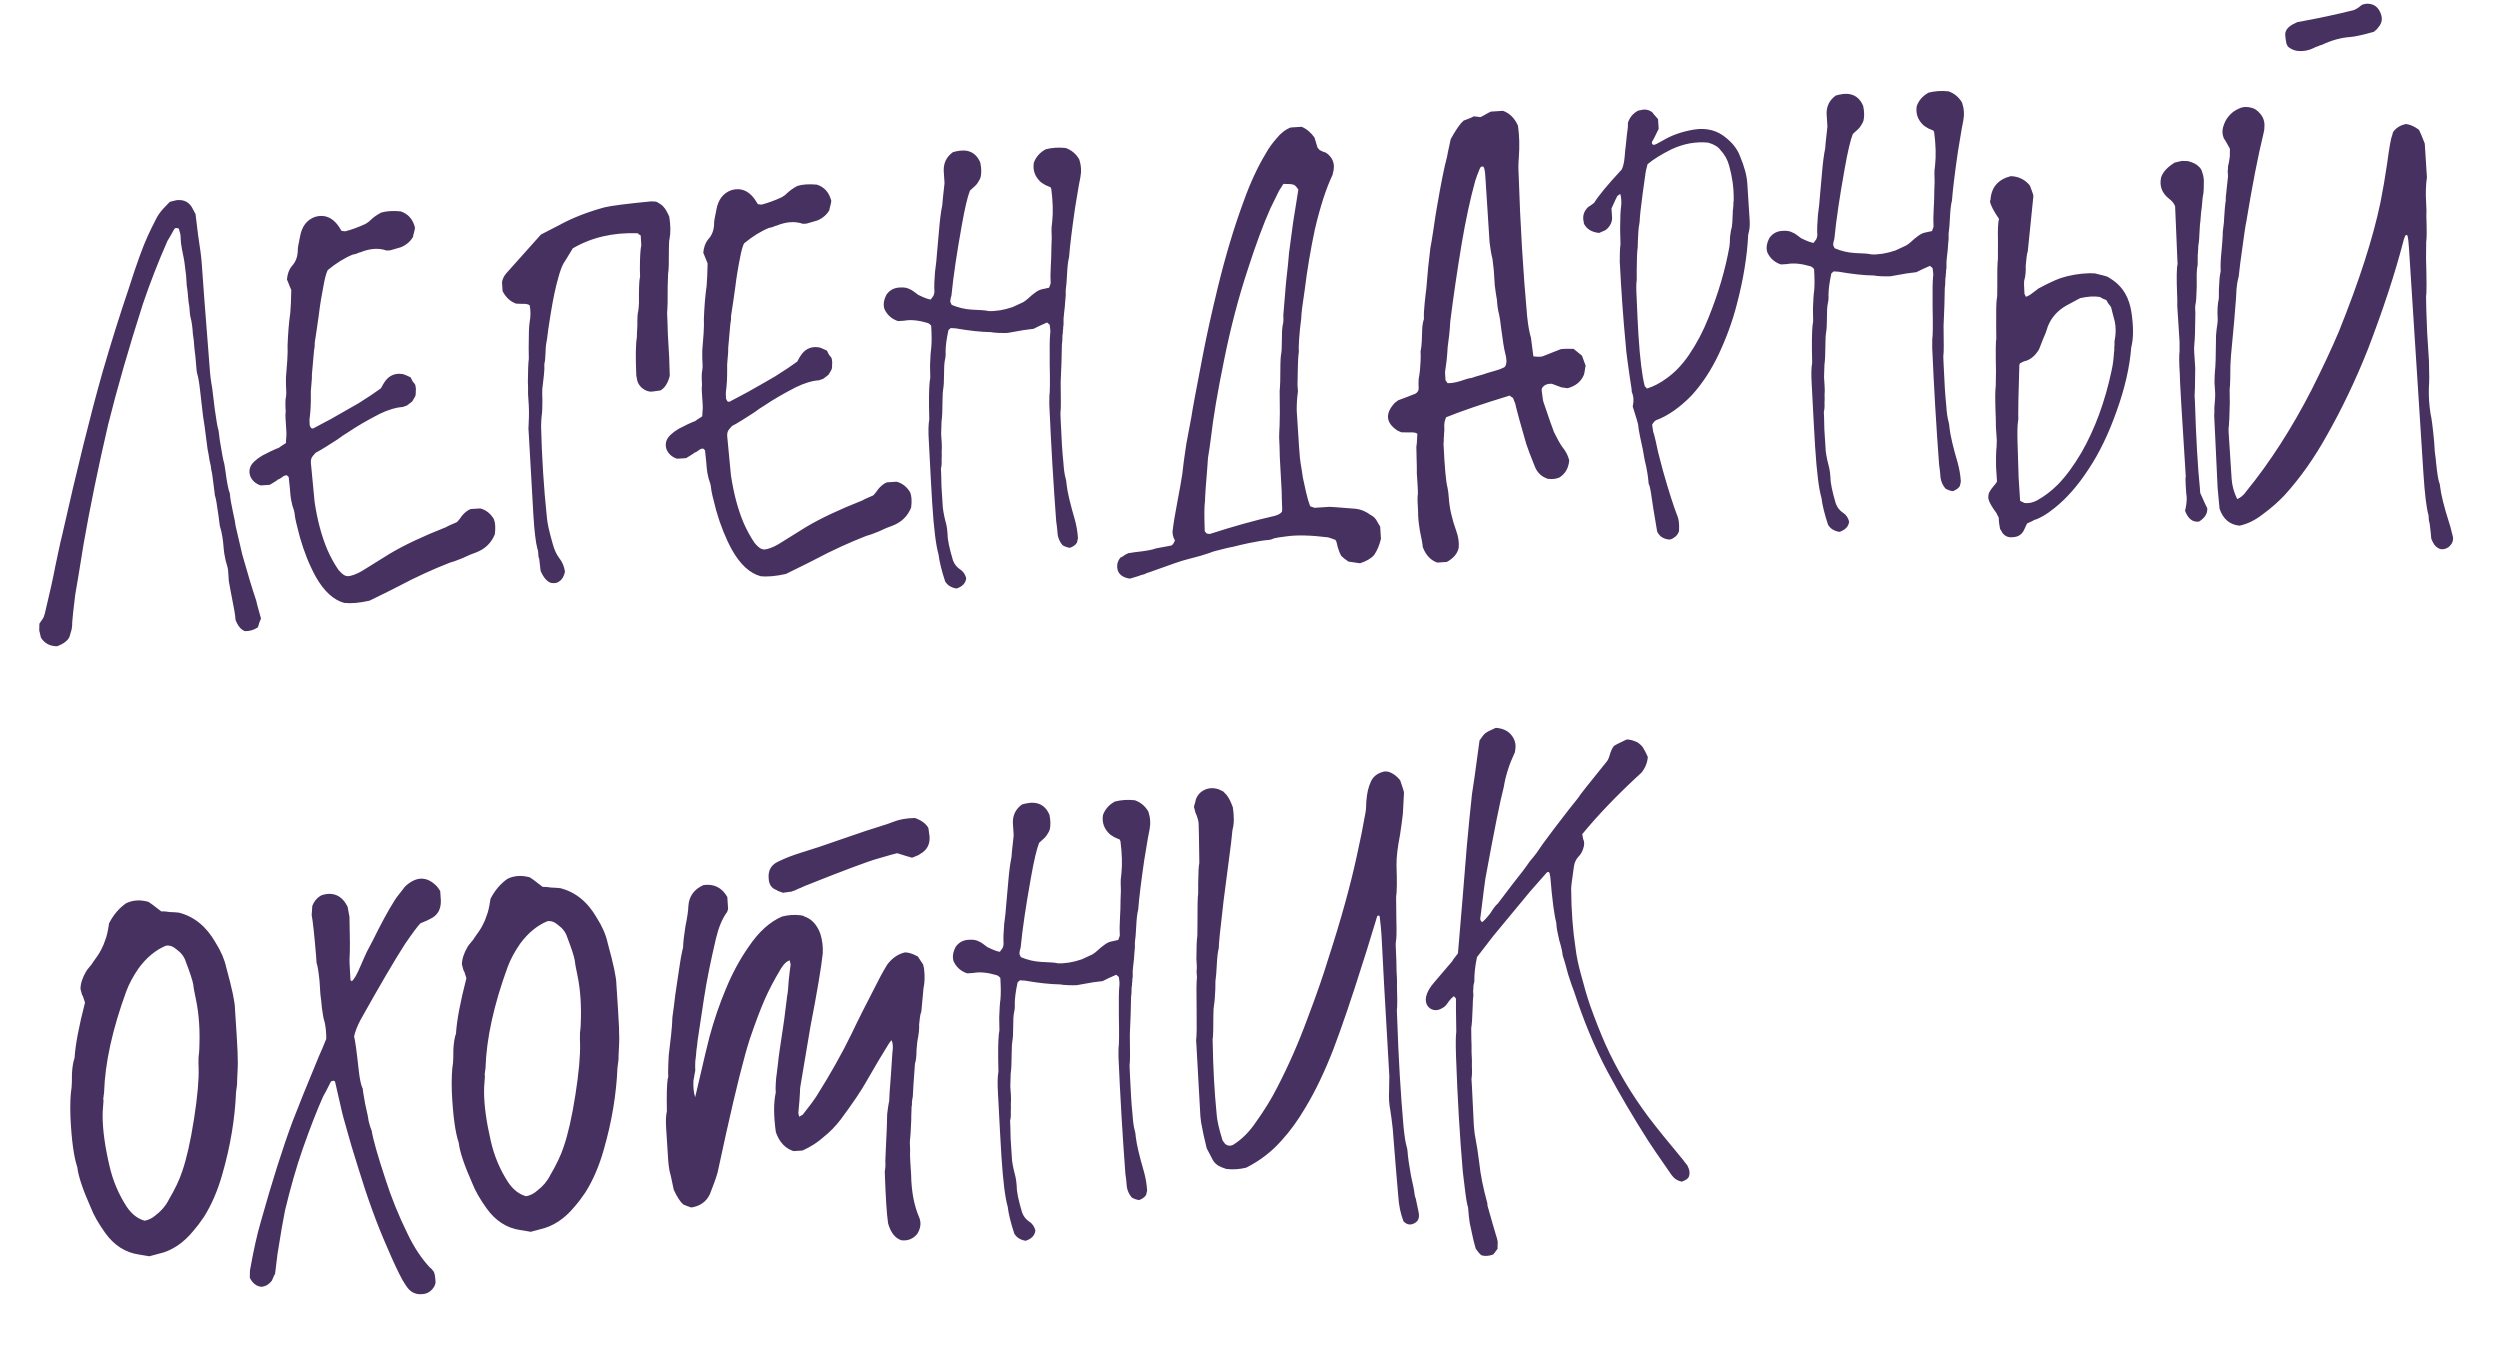 <?xml version="1.0" encoding="UTF-8"?> <svg xmlns="http://www.w3.org/2000/svg" width="206" height="111" viewBox="0 0 206 111" fill="none"><path d="M21.112 49.492C21.116 49.559 21.248 50.051 21.507 50.97C21.418 51.143 21.333 51.382 21.253 51.688C20.933 51.909 20.572 52.015 20.171 52.008C19.896 51.892 19.682 51.672 19.527 51.348C19.45 51.185 19.412 51.105 19.412 51.105C19.397 50.872 19.363 50.607 19.311 50.309C19.258 50.012 19.208 49.748 19.16 49.517C19.109 49.253 19.059 48.989 19.008 48.725C18.958 48.462 18.907 48.181 18.854 47.884C18.835 47.584 18.818 47.318 18.803 47.085C18.79 46.886 18.721 46.59 18.596 46.197C18.501 45.769 18.447 45.438 18.432 45.205C18.385 44.473 18.278 43.846 18.111 43.322C18.111 43.322 18.077 43.057 18.009 42.527C17.881 41.566 17.777 40.988 17.698 40.793C17.696 40.76 17.692 40.71 17.688 40.643C17.545 39.45 17.454 38.821 17.417 38.757C17.404 38.557 17.353 38.277 17.263 37.915C17.204 37.518 17.151 37.221 17.105 37.023C16.901 35.4 16.776 34.489 16.73 34.292C16.725 34.225 16.649 33.562 16.502 32.302C16.422 31.573 16.34 31.077 16.256 30.815C16.214 30.684 16.177 30.369 16.145 29.87C16.128 29.604 16.087 29.223 16.022 28.726C15.988 28.193 15.945 27.795 15.895 27.531C15.857 26.933 15.795 26.486 15.709 26.191C15.667 26.059 15.63 25.745 15.598 25.246C15.55 25.015 15.516 24.75 15.497 24.451C15.478 24.151 15.441 23.836 15.386 23.506C15.365 23.173 15.348 22.907 15.335 22.707C15.251 21.911 15.162 21.316 15.07 20.921C15.024 20.723 14.972 20.426 14.913 20.029C14.885 19.596 14.87 19.363 14.868 19.33C14.866 19.297 14.822 19.133 14.736 18.838C14.53 18.751 14.398 18.776 14.34 18.913C14.131 19.294 13.95 19.606 13.799 19.85C13.041 21.569 12.367 23.299 11.777 25.04C10.608 28.689 9.652 32.007 8.909 34.994C8.097 38.486 7.423 41.77 6.885 44.844C6.552 46.936 6.323 48.32 6.199 48.996C6.046 50.242 5.962 51.016 5.948 51.317C5.956 51.45 5.948 51.584 5.923 51.719C5.928 51.786 5.86 52.041 5.722 52.484C5.575 52.794 5.24 53.049 4.719 53.25C4.118 53.255 3.668 53.016 3.37 52.535C3.28 52.173 3.234 51.975 3.232 51.942C3.23 51.909 3.235 51.725 3.247 51.39C3.491 51.04 3.613 50.849 3.611 50.816C3.667 50.645 3.694 50.56 3.694 50.56C4.116 48.796 4.401 47.508 4.549 46.697C4.6 46.46 4.69 46.037 4.818 45.427C4.946 44.818 5.05 44.36 5.131 44.054C6.326 38.734 7.427 34.287 8.434 30.716C9.145 28.265 9.866 25.964 10.596 23.813C11.235 21.801 11.76 20.348 12.17 19.453C12.375 19.006 12.611 18.523 12.879 18.005C12.997 17.764 13.181 17.501 13.43 17.218C13.461 17.183 13.649 16.987 13.993 16.631C14.355 16.541 14.536 16.496 14.536 16.496C15.166 16.422 15.615 16.66 15.884 17.211C15.884 17.211 15.96 17.356 16.113 17.647C16.119 17.747 16.19 18.327 16.325 19.387C16.49 20.412 16.592 21.207 16.628 21.773C16.698 22.87 16.912 25.679 17.269 30.199C17.311 30.864 17.382 31.444 17.48 31.939C17.48 31.939 17.551 32.519 17.692 33.679C17.821 34.639 17.926 35.234 18.007 35.462C18.009 35.496 18.043 35.761 18.108 36.258C18.276 37.316 18.402 37.975 18.486 38.237C18.49 38.304 18.518 38.486 18.571 38.783C18.701 39.777 18.825 40.403 18.942 40.663C18.966 41.029 19.047 41.525 19.188 42.151C19.328 42.776 19.404 43.172 19.414 43.338C19.555 43.964 19.739 44.754 19.967 45.708C20.4 47.25 20.782 48.511 21.112 49.492ZM40.695 42.775C40.814 43.068 40.84 43.483 40.775 44.022C40.487 44.742 39.968 45.243 39.218 45.525C38.956 45.608 38.582 45.766 38.096 45.998C37.607 46.196 37.264 46.318 37.067 46.364C35.633 46.924 34.238 47.565 32.881 48.286C32.753 48.361 31.943 48.764 30.454 49.494C29.631 49.681 28.933 49.742 28.361 49.679C27.477 49.435 26.696 48.717 26.019 47.524C25.489 46.556 25.051 45.465 24.706 44.251C24.443 43.266 24.303 42.657 24.288 42.424C24.276 42.225 24.209 41.962 24.088 41.636C23.998 41.274 23.946 40.993 23.933 40.794C23.914 40.495 23.866 39.996 23.787 39.3C23.787 39.3 23.734 39.253 23.628 39.16C23.528 39.166 23.446 39.188 23.382 39.226C23.317 39.264 23.238 39.319 23.142 39.392C23.046 39.465 22.965 39.503 22.899 39.507C22.901 39.541 22.677 39.689 22.226 39.951L21.477 39.999C21.068 39.859 20.784 39.61 20.628 39.252C20.465 38.795 20.572 38.387 20.95 38.029C21.139 37.85 21.362 37.685 21.62 37.535C21.782 37.458 22.009 37.343 22.299 37.191C22.623 37.037 22.851 36.939 22.982 36.897C23.013 36.861 23.205 36.732 23.558 36.509C23.574 36.241 23.582 36.107 23.582 36.107C23.605 35.938 23.61 35.754 23.597 35.555C23.584 35.355 23.573 35.172 23.562 35.006C23.551 34.839 23.54 34.657 23.527 34.457C23.514 34.257 23.519 34.073 23.541 33.905C23.503 33.306 23.511 32.905 23.564 32.701C23.587 32.532 23.595 32.398 23.589 32.298C23.563 31.899 23.554 31.499 23.562 31.098C23.601 30.661 23.637 30.191 23.672 29.688C23.704 29.151 23.712 28.75 23.695 28.484C23.73 27.48 23.806 26.573 23.921 25.764C23.96 25.327 23.987 24.707 24.002 23.905C23.804 23.416 23.685 23.123 23.645 23.026C23.684 22.589 23.811 22.23 24.027 21.949C24.372 21.593 24.542 21.131 24.539 20.564C24.533 20.464 24.594 20.109 24.722 19.5C24.868 18.655 25.284 18.111 25.97 17.866C26.724 17.651 27.358 17.894 27.87 18.596C27.87 18.596 27.963 18.741 28.148 19.029C28.35 19.05 28.451 19.06 28.451 19.06C28.977 18.926 29.532 18.723 30.116 18.452C30.309 18.34 30.452 18.23 30.545 18.124C30.765 17.909 31.053 17.707 31.408 17.517C31.834 17.39 32.367 17.356 33.005 17.415C33.619 17.61 34.015 18.052 34.193 18.742C34.197 18.808 34.172 18.944 34.118 19.147C34.062 19.318 34.037 19.436 34.041 19.503C33.831 19.884 33.499 20.172 33.044 20.369C33.011 20.371 32.716 20.456 32.159 20.626C31.959 20.639 31.86 20.645 31.86 20.645C31.21 20.419 30.495 20.465 29.714 20.783C29.647 20.787 29.533 20.828 29.371 20.905C29.24 20.947 29.141 20.97 29.075 20.974C28.391 21.252 27.701 21.68 27.003 22.259C26.885 22.501 26.776 22.892 26.677 23.433C26.601 23.805 26.527 24.21 26.455 24.649C26.383 25.088 26.325 25.493 26.282 25.863C26.237 26.2 26.18 26.604 26.11 27.076C26.04 27.549 25.981 27.936 25.934 28.24C25.947 28.44 25.927 28.658 25.875 28.895C25.857 29.13 25.838 29.348 25.817 29.55C25.797 29.752 25.777 29.97 25.759 30.205C25.741 30.44 25.721 30.659 25.701 30.86C25.712 31.027 25.697 31.311 25.656 31.715C25.613 32.085 25.599 32.387 25.613 32.62C25.621 33.254 25.591 33.84 25.526 34.379C25.499 34.481 25.496 34.698 25.518 35.031C25.52 35.064 25.558 35.145 25.633 35.274C25.735 35.3 25.786 35.314 25.786 35.314C26.077 35.162 26.578 34.896 27.288 34.516C28.03 34.101 28.787 33.669 29.56 33.218C30.331 32.734 30.939 32.328 31.386 31.999C31.535 31.722 31.625 31.566 31.656 31.53C31.959 31.043 32.377 30.799 32.912 30.799C32.912 30.799 33.013 30.809 33.214 30.829C33.248 30.827 33.454 30.914 33.832 31.09C33.87 31.154 33.927 31.268 34.005 31.43C34.113 31.556 34.186 31.652 34.223 31.716C34.269 31.914 34.281 32.097 34.258 32.265C34.267 32.398 34.258 32.516 34.231 32.618C34.202 32.686 34.112 32.843 33.96 33.086C33.865 33.159 33.722 33.268 33.531 33.414C33.302 33.496 33.188 33.536 33.188 33.536C32.622 33.573 31.983 33.764 31.27 34.11C30.236 34.644 29.367 35.151 28.663 35.63C28.405 35.781 28.133 35.965 27.846 36.184C27.558 36.369 27.237 36.574 26.884 36.797C26.53 37.02 26.241 37.189 26.014 37.303C26.014 37.303 25.936 37.392 25.781 37.569C25.656 37.711 25.601 37.898 25.616 38.131C25.811 40.122 25.913 41.201 25.924 41.368C26.155 42.889 26.507 44.203 26.979 45.308C27.252 45.925 27.555 46.474 27.886 46.953C27.994 47.08 28.101 47.19 28.208 47.283C28.42 47.47 28.657 47.522 28.919 47.438C29.281 47.348 29.686 47.155 30.134 46.859C31.098 46.263 31.757 45.853 32.11 45.63C33.3 44.919 34.856 44.185 36.778 43.427C36.809 43.391 37.101 43.256 37.654 43.02C37.716 42.949 37.794 42.861 37.888 42.754C37.979 42.615 38.056 42.51 38.118 42.439C38.211 42.333 38.306 42.243 38.401 42.17C38.528 42.062 38.657 41.987 38.788 41.945L39.586 41.894C40.062 42.03 40.432 42.324 40.695 42.775ZM55.148 17.848C55.262 18.576 55.268 19.193 55.167 19.701C55.138 19.769 55.122 20.038 55.118 20.506C55.124 21.641 55.102 22.327 55.05 22.564C55.05 22.564 55.039 22.916 55.017 23.618C55.019 24.687 55.01 25.322 54.989 25.524C54.965 25.659 54.966 25.943 54.994 26.375C54.999 26.977 55.048 28.009 55.142 29.472C55.145 29.506 55.16 30.006 55.189 30.973C55.027 31.584 54.769 31.985 54.414 32.175C53.984 32.236 53.752 32.267 53.719 32.269C53.419 32.288 53.128 32.174 52.845 31.924C52.666 31.736 52.553 31.542 52.507 31.345C52.461 31.148 52.436 31.015 52.431 30.949C52.364 29.383 52.38 28.33 52.479 27.79C52.473 27.69 52.486 27.372 52.518 26.835C52.511 26.201 52.535 25.799 52.591 25.628C52.616 25.493 52.635 25.274 52.649 24.973C52.643 23.837 52.666 23.151 52.718 22.914C52.749 22.879 52.752 22.662 52.726 22.262C52.726 21.227 52.766 20.54 52.844 20.201C52.842 20.167 52.825 19.901 52.793 19.402C52.758 19.371 52.705 19.341 52.637 19.312C52.599 19.248 52.564 19.216 52.531 19.219C50.522 19.147 48.745 19.562 47.199 20.462C46.716 21.262 46.459 21.679 46.428 21.714C46.279 21.991 46.137 22.384 46.002 22.894C45.783 23.643 45.578 24.608 45.387 25.79C45.267 26.532 45.196 26.987 45.174 27.156C45.11 27.728 45.053 28.132 45.001 28.369C44.976 28.505 44.959 28.756 44.949 29.124C44.94 29.492 44.908 29.778 44.854 29.982C44.871 30.248 44.858 30.566 44.815 30.937C44.772 31.307 44.729 31.677 44.686 32.047C44.674 32.382 44.676 32.682 44.694 32.949C44.699 33.549 44.678 34.002 44.63 34.305C44.608 34.474 44.593 34.759 44.585 35.16C44.65 37.728 44.809 40.223 45.065 42.645C45.093 43.077 45.257 43.818 45.559 44.868C45.688 45.327 45.862 45.7 46.081 45.986C46.335 46.304 46.493 46.678 46.554 47.108C46.478 47.481 46.327 47.741 46.103 47.889C45.945 48.033 45.715 48.081 45.411 48.034C45.07 47.922 44.781 47.59 44.545 47.037C44.471 46.407 44.434 46.075 44.431 46.042C44.394 45.978 44.372 45.896 44.365 45.796C44.357 45.663 44.35 45.563 44.346 45.496C44.34 45.397 44.317 45.298 44.277 45.2C44.145 44.708 44.038 43.813 43.955 42.516C43.916 41.917 43.79 39.687 43.575 35.826C43.558 35.56 43.548 35.394 43.544 35.327C43.558 35.026 43.571 34.707 43.583 34.373C43.592 34.005 43.589 33.688 43.572 33.421C43.554 33.155 43.534 32.839 43.511 32.473C43.518 32.072 43.514 31.738 43.497 31.472C43.503 30.537 43.529 29.9 43.575 29.563C43.575 29.563 43.571 29.246 43.564 28.612C43.564 27.576 43.588 26.907 43.635 26.603C43.734 26.062 43.736 25.578 43.642 25.15C43.503 25.059 43.3 25.021 43.034 25.039C42.766 25.022 42.598 25.016 42.532 25.021C42.053 24.851 41.68 24.508 41.413 23.99L41.365 23.242C41.415 22.971 41.533 22.73 41.72 22.517C42.218 21.951 43.168 20.888 44.571 19.328C45.541 18.832 46.059 18.565 46.123 18.527C47.156 17.96 48.377 17.481 49.789 17.09C50.348 16.954 51.64 16.787 53.665 16.591C53.698 16.588 53.832 16.596 54.067 16.615C54.413 16.793 54.623 16.947 54.698 17.075C54.804 17.169 54.954 17.426 55.148 17.848ZM74.999 40.574C75.118 40.867 75.145 41.283 75.079 41.821C74.791 42.541 74.272 43.042 73.522 43.324C73.26 43.408 72.886 43.565 72.4 43.797C71.912 43.995 71.569 44.117 71.371 44.163C69.938 44.723 68.543 45.364 67.186 46.085C67.057 46.16 66.248 46.563 64.758 47.293C63.935 47.48 63.238 47.541 62.666 47.478C61.782 47.234 61.001 46.516 60.323 45.323C59.793 44.355 59.356 43.264 59.011 42.05C58.747 41.065 58.608 40.456 58.593 40.224C58.58 40.024 58.513 39.761 58.392 39.435C58.302 39.073 58.251 38.792 58.238 38.593C58.219 38.294 58.17 37.796 58.092 37.099C58.092 37.099 58.039 37.053 57.933 36.959C57.833 36.965 57.751 36.987 57.686 37.025C57.622 37.062 57.542 37.118 57.446 37.191C57.351 37.264 57.27 37.302 57.203 37.306C57.206 37.34 56.981 37.488 56.53 37.751L55.782 37.798C55.372 37.658 55.089 37.409 54.932 37.051C54.769 36.594 54.877 36.187 55.255 35.828C55.444 35.649 55.667 35.484 55.924 35.334C56.087 35.257 56.313 35.142 56.604 34.99C56.928 34.836 57.155 34.738 57.286 34.696C57.318 34.66 57.51 34.531 57.863 34.308C57.879 34.04 57.887 33.906 57.887 33.906C57.91 33.737 57.914 33.553 57.902 33.354C57.889 33.154 57.877 32.971 57.867 32.805C57.856 32.639 57.844 32.456 57.831 32.256C57.819 32.056 57.823 31.872 57.846 31.704C57.807 31.105 57.815 30.704 57.869 30.5C57.892 30.331 57.9 30.197 57.893 30.098C57.868 29.698 57.859 29.298 57.866 28.897C57.905 28.46 57.942 27.99 57.976 27.487C58.009 26.95 58.016 26.549 57.999 26.283C58.035 25.279 58.11 24.372 58.225 23.563C58.264 23.126 58.291 22.506 58.307 21.704C58.108 21.216 57.989 20.923 57.95 20.825C57.988 20.388 58.116 20.029 58.331 19.748C58.676 19.392 58.847 18.93 58.844 18.363C58.837 18.263 58.898 17.908 59.026 17.299C59.172 16.454 59.588 15.91 60.274 15.665C61.029 15.45 61.662 15.693 62.175 16.395C62.175 16.395 62.267 16.54 62.453 16.828C62.655 16.849 62.755 16.859 62.755 16.859C63.281 16.725 63.836 16.523 64.42 16.251C64.613 16.139 64.757 16.029 64.85 15.923C65.07 15.709 65.358 15.506 65.713 15.317C66.139 15.189 66.671 15.155 67.31 15.214C67.923 15.409 68.319 15.851 68.497 16.541C68.501 16.607 68.477 16.742 68.423 16.946C68.367 17.117 68.341 17.235 68.345 17.302C68.136 17.683 67.804 17.971 67.349 18.168C67.316 18.17 67.02 18.256 66.463 18.425C66.264 18.438 66.164 18.444 66.164 18.444C65.515 18.218 64.8 18.264 64.018 18.582C63.952 18.586 63.838 18.627 63.676 18.704C63.545 18.746 63.446 18.769 63.379 18.773C62.696 19.051 62.005 19.479 61.307 20.058C61.189 20.3 61.081 20.691 60.982 21.232C60.906 21.604 60.831 22.009 60.759 22.448C60.687 22.887 60.63 23.292 60.587 23.662C60.541 23.999 60.484 24.403 60.414 24.875C60.344 25.348 60.285 25.735 60.238 26.039C60.251 26.239 60.232 26.457 60.18 26.694C60.162 26.929 60.142 27.148 60.122 27.349C60.101 27.551 60.082 27.769 60.064 28.004C60.045 28.239 60.026 28.458 60.005 28.659C60.016 28.826 60.001 29.111 59.96 29.514C59.917 29.884 59.903 30.186 59.918 30.419C59.925 31.053 59.896 31.639 59.83 32.178C59.803 32.28 59.801 32.497 59.822 32.83C59.824 32.863 59.863 32.944 59.938 33.073C60.04 33.1 60.091 33.113 60.091 33.113C60.382 32.961 60.882 32.695 61.593 32.315C62.334 31.9 63.092 31.468 63.864 31.017C64.635 30.534 65.243 30.127 65.69 29.798C65.839 29.521 65.929 29.365 65.961 29.329C66.263 28.842 66.682 28.598 67.216 28.598C67.216 28.598 67.317 28.608 67.519 28.628C67.552 28.626 67.758 28.713 68.137 28.889C68.174 28.954 68.232 29.067 68.309 29.229C68.417 29.355 68.49 29.451 68.528 29.515C68.574 29.713 68.585 29.896 68.563 30.064C68.572 30.197 68.562 30.315 68.535 30.417C68.507 30.485 68.416 30.642 68.265 30.885C68.169 30.958 68.026 31.067 67.835 31.213C67.606 31.295 67.492 31.335 67.492 31.335C66.927 31.372 66.288 31.563 65.575 31.909C64.54 32.443 63.671 32.95 62.967 33.429C62.709 33.58 62.437 33.764 62.151 33.983C61.862 34.169 61.541 34.373 61.188 34.596C60.835 34.819 60.545 34.988 60.319 35.102C60.319 35.102 60.241 35.191 60.085 35.368C59.961 35.51 59.906 35.697 59.921 35.93C60.115 37.921 60.218 39 60.229 39.167C60.46 40.688 60.811 42.002 61.283 43.107C61.556 43.724 61.859 44.273 62.19 44.752C62.299 44.879 62.406 44.989 62.512 45.083C62.724 45.269 62.962 45.321 63.224 45.237C63.585 45.147 63.99 44.954 64.439 44.658C65.403 44.062 66.061 43.652 66.414 43.429C67.605 42.718 69.161 41.984 71.083 41.226C71.114 41.191 71.406 41.055 71.959 40.819C72.021 40.748 72.099 40.66 72.192 40.553C72.283 40.414 72.36 40.309 72.422 40.238C72.516 40.132 72.61 40.042 72.706 39.969C72.832 39.861 72.961 39.786 73.092 39.744L73.89 39.693C74.367 39.829 74.736 40.123 74.999 40.574ZM88.925 13.126C89.09 13.616 89.122 14.115 89.021 14.623C88.992 14.691 88.846 15.536 88.582 17.156C88.327 18.909 88.163 20.256 88.09 21.196C88.009 21.502 87.955 21.956 87.927 22.559C87.899 23.162 87.861 23.616 87.814 23.919C87.831 24.185 87.817 24.487 87.772 24.824C87.757 25.125 87.728 25.444 87.683 25.781C87.638 26.118 87.622 26.403 87.637 26.636C87.644 26.736 87.633 26.837 87.607 26.939C87.613 27.038 87.604 27.156 87.579 27.291C87.588 27.424 87.577 27.525 87.548 27.594C87.543 28.028 87.527 28.297 87.5 28.398C87.477 29.602 87.456 30.322 87.438 30.557C87.44 30.59 87.427 30.908 87.399 31.511C87.42 32.879 87.419 33.648 87.397 33.816C87.372 33.951 87.375 34.269 87.407 34.767C87.464 36.167 87.534 37.264 87.619 38.061C87.657 38.659 87.719 39.106 87.805 39.401C87.847 39.532 87.875 39.714 87.89 39.947C87.964 40.577 88.193 41.548 88.578 42.859C88.71 43.352 88.792 43.847 88.824 44.346C88.824 44.346 88.798 44.465 88.746 44.702C88.657 44.875 88.466 45.021 88.173 45.14C87.971 45.119 87.766 45.049 87.558 44.929C87.342 44.675 87.206 44.383 87.151 44.053C87.128 43.687 87.088 43.322 87.031 42.958C86.795 39.8 86.606 36.589 86.463 33.325C86.471 32.924 86.472 32.69 86.468 32.623C86.518 32.353 86.527 31.45 86.495 29.916C86.48 28.648 86.495 27.828 86.538 27.458C86.562 27.323 86.547 27.09 86.493 26.76C86.493 26.76 86.422 26.697 86.28 26.573C85.825 26.769 85.453 26.943 85.162 27.096C84.665 27.161 84.4 27.195 84.367 27.197C83.508 27.352 83.062 27.431 83.029 27.433C82.862 27.443 82.612 27.443 82.277 27.431C81.976 27.417 81.774 27.396 81.672 27.369C80.836 27.356 79.861 27.252 78.746 27.056C78.713 27.058 78.579 27.05 78.344 27.032C78.217 27.14 78.154 27.194 78.154 27.194C77.999 27.906 77.92 28.495 77.916 28.963C77.933 29.229 77.915 29.464 77.861 29.668C77.81 29.905 77.785 30.308 77.788 30.875C77.789 31.41 77.765 31.812 77.716 32.083C77.689 32.184 77.673 32.453 77.667 32.887C77.66 33.823 77.632 34.426 77.583 34.696C77.583 34.696 77.572 35.048 77.55 35.751C77.563 35.95 77.579 36.2 77.598 36.499C77.615 36.765 77.614 36.999 77.593 37.201C77.606 37.4 77.604 37.634 77.588 37.903C77.605 38.169 77.587 38.404 77.533 38.608C77.55 38.874 77.564 39.357 77.576 40.058C77.621 40.756 77.659 41.355 77.691 41.854C77.754 42.318 77.851 42.779 77.981 43.238C78.026 43.436 78.06 43.701 78.082 44.033C78.074 44.435 78.22 45.144 78.519 46.16C78.64 46.486 78.84 46.741 79.119 46.923C79.362 47.075 79.528 47.314 79.616 47.643C79.575 48.046 79.309 48.33 78.819 48.495C78.38 48.423 78.067 48.226 77.879 47.904C77.588 47.021 77.407 46.281 77.336 45.685C77.123 44.964 76.95 43.572 76.817 41.509C76.755 40.545 76.661 38.814 76.534 36.317C76.485 35.552 76.498 34.966 76.572 34.561C76.57 34.528 76.563 34.16 76.551 33.46C76.541 32.258 76.575 31.488 76.654 31.148C76.651 31.115 76.646 30.765 76.636 30.098C76.658 29.395 76.693 28.891 76.74 28.588C76.779 28.151 76.775 27.567 76.728 26.835C76.619 26.708 76.514 26.631 76.412 26.605C75.663 26.386 75.025 26.326 74.497 26.427C74.497 26.427 74.331 26.438 73.998 26.459C73.486 26.291 73.115 25.965 72.883 25.478C72.76 25.119 72.817 24.714 73.055 24.265C73.331 23.88 73.72 23.688 74.221 23.689C74.52 23.67 74.774 23.72 74.982 23.84C75.016 23.838 75.12 23.898 75.294 24.021C75.469 24.143 75.592 24.236 75.663 24.298C76.146 24.534 76.488 24.663 76.69 24.683C76.843 24.473 76.92 24.368 76.92 24.368C76.978 24.23 77.003 24.095 76.994 23.962C76.971 23.596 76.988 23.077 77.045 22.406C77.135 21.732 77.187 21.244 77.201 20.942C77.242 20.539 77.3 19.884 77.376 18.977C77.451 18.071 77.541 17.38 77.644 16.906C77.639 16.839 77.701 16.234 77.828 15.09C77.787 14.458 77.765 14.109 77.761 14.043C77.753 13.408 78.005 12.908 78.516 12.541C78.68 12.497 78.762 12.475 78.762 12.475C79.75 12.245 80.421 12.553 80.776 13.398C80.872 13.86 80.881 14.26 80.803 14.599C80.776 14.701 80.717 14.822 80.625 14.961C80.565 15.065 80.504 15.152 80.442 15.223C80.379 15.294 80.285 15.384 80.158 15.492C80.032 15.6 79.953 15.672 79.922 15.708C79.721 16.221 79.498 17.171 79.253 18.556C78.835 20.888 78.555 22.776 78.414 24.222C78.418 24.288 78.392 24.407 78.336 24.577C78.312 24.712 78.301 24.813 78.306 24.88C78.306 24.88 78.344 24.961 78.421 25.123C78.971 25.355 79.53 25.486 80.1 25.516C80.803 25.538 81.256 25.576 81.46 25.63C81.695 25.648 82.011 25.628 82.408 25.569C82.739 25.514 83.084 25.425 83.443 25.302C83.508 25.264 83.8 25.129 84.319 24.895C84.448 24.82 84.591 24.71 84.749 24.567C84.938 24.388 85.112 24.243 85.272 24.132C85.463 23.986 85.641 23.892 85.805 23.848C86.002 23.802 86.216 23.754 86.447 23.706C86.532 23.467 86.575 23.347 86.575 23.347C86.549 22.948 86.552 22.48 86.585 21.944C86.617 21.407 86.634 20.889 86.635 20.387C86.668 19.851 86.671 19.383 86.645 18.984C86.637 18.851 86.655 18.616 86.7 18.279C86.784 17.505 86.76 16.605 86.627 15.578C86.627 15.578 86.607 15.529 86.568 15.431C86.499 15.402 86.362 15.345 86.156 15.258C85.948 15.137 85.808 15.046 85.737 14.984C85.275 14.546 85.091 14.023 85.186 13.416C85.356 12.937 85.682 12.566 86.166 12.301C86.692 12.167 87.241 12.132 87.813 12.195C88.291 12.365 88.662 12.675 88.925 13.126ZM113.389 42.82C113.389 42.82 113.501 43.014 113.727 43.4L113.791 44.398C113.659 44.941 113.47 45.387 113.225 45.737C112.976 46.02 112.59 46.245 112.066 46.413C112.066 46.413 111.746 46.366 111.105 46.274C111.034 46.212 110.929 46.135 110.79 46.044C110.648 45.919 110.56 45.841 110.524 45.81C110.412 45.617 110.313 45.373 110.227 45.078C110.174 44.78 110.112 44.584 110.039 44.488C109.662 44.346 109.457 44.275 109.424 44.277C108.01 44.101 106.872 44.074 106.012 44.196C105.448 44.265 105.101 44.321 104.97 44.363C104.808 44.44 104.677 44.482 104.578 44.488C104.178 44.514 103.633 44.599 102.941 44.743C102.282 44.886 101.887 44.978 101.756 45.02C101.425 45.074 100.85 45.212 100.029 45.431C99.833 45.511 99.457 45.635 98.9 45.804C98.374 45.938 97.964 46.048 97.669 46.134C97.438 46.182 96.425 46.531 94.629 47.181C94.563 47.185 94.465 47.224 94.337 47.3C94.239 47.339 94.157 47.361 94.09 47.365C94.026 47.403 93.698 47.507 93.108 47.679C92.603 47.611 92.272 47.398 92.115 47.041C91.988 46.615 92.064 46.243 92.344 45.924C92.378 45.922 92.427 45.902 92.491 45.865C92.586 45.792 92.666 45.737 92.731 45.699C92.828 45.659 92.909 45.621 92.974 45.583C93.338 45.526 93.519 45.498 93.519 45.498C94.382 45.409 94.96 45.306 95.253 45.187C95.286 45.184 95.699 45.108 96.491 44.957C96.591 44.95 96.699 44.81 96.815 44.535C96.777 44.471 96.739 44.39 96.699 44.292C96.657 44.161 96.635 44.079 96.633 44.046C96.622 43.88 96.617 43.796 96.617 43.796C96.68 43.224 96.812 42.414 97.012 41.366C97.212 40.318 97.347 39.557 97.417 39.085C97.478 38.48 97.591 37.638 97.756 36.559C97.954 35.477 98.091 34.75 98.167 34.378C98.235 33.872 98.557 32.132 99.135 29.155C99.436 27.599 99.837 25.787 100.339 23.717C100.973 21.104 101.688 18.72 102.485 16.565C103.024 15.06 103.64 13.735 104.335 12.588C104.544 12.207 104.835 11.804 105.209 11.38C105.549 10.957 105.931 10.665 106.355 10.505L107.253 10.447C107.665 10.621 108.018 10.915 108.312 11.331C108.396 11.593 108.481 11.871 108.566 12.166C108.675 12.293 108.729 12.356 108.729 12.356C108.797 12.385 108.884 12.43 108.988 12.49C109.09 12.517 109.175 12.545 109.244 12.574C109.662 12.848 109.886 13.217 109.916 13.683C109.918 13.716 109.909 13.834 109.889 14.036C109.835 14.239 109.809 14.358 109.811 14.391C109.281 15.494 108.793 16.995 108.347 18.894C107.988 20.587 107.71 22.242 107.513 23.858C107.49 24.026 107.444 24.346 107.374 24.819C107.304 25.291 107.26 25.644 107.242 25.879C107.25 26.012 107.209 26.416 107.119 27.09C107.06 27.728 107.025 28.231 107.015 28.599C107.034 28.899 107.03 29.083 107.001 29.151C106.958 29.522 106.929 30.375 106.914 31.712C106.936 32.045 106.947 32.228 106.95 32.261C106.88 32.733 106.846 33.253 106.849 33.821C106.885 34.386 106.915 34.852 106.939 35.218C106.962 35.584 106.996 36.116 107.041 36.815C107.086 37.513 107.134 37.994 107.184 38.258C107.234 38.522 107.291 38.886 107.354 39.35C107.451 39.811 107.545 40.239 107.637 40.634C107.729 41.029 107.836 41.39 107.957 41.716C108.196 41.801 108.316 41.843 108.316 41.843C108.748 41.816 109.164 41.789 109.563 41.763C109.63 41.759 110.351 41.813 111.728 41.925C112.132 41.966 112.544 42.14 112.964 42.447C113.137 42.536 113.278 42.66 113.389 42.82ZM105.745 25.975C105.765 25.774 105.841 24.867 105.971 23.255C106.1 22.145 106.182 21.338 106.216 20.835C106.42 19.318 106.533 18.476 106.555 18.308C106.58 18.172 106.723 17.278 106.984 15.625C106.799 15.336 106.64 15.196 106.507 15.204C106.471 15.173 106.22 15.156 105.752 15.153C105.54 15.5 105.419 15.692 105.388 15.727C105.033 16.451 104.797 16.934 104.679 17.175C104.095 18.482 103.469 20.176 102.8 22.256C102.045 24.543 101.402 27.006 100.87 29.645C100.335 32.251 99.972 34.395 99.779 36.078C99.759 36.28 99.725 36.532 99.678 36.836C99.63 37.14 99.583 37.443 99.536 37.747C99.519 38.015 99.502 38.267 99.484 38.502C99.353 40.114 99.291 40.969 99.298 41.069C99.304 41.169 99.296 41.303 99.273 41.471C99.231 41.842 99.23 42.61 99.271 43.776C99.271 43.776 99.325 43.84 99.434 43.966C99.602 43.989 99.686 44 99.686 44C101.617 43.375 103.405 42.876 105.051 42.504C105.347 42.418 105.54 42.305 105.631 42.166C105.658 42.064 105.657 41.797 105.63 41.364C105.631 40.863 105.598 40.097 105.532 39.066C105.466 38.035 105.433 37.252 105.432 36.717C105.398 36.185 105.391 35.818 105.411 35.616C105.432 35.415 105.447 34.879 105.458 34.01C105.452 32.875 105.447 32.274 105.443 32.207C105.486 31.837 105.507 31.118 105.505 30.049C105.513 29.648 105.529 29.379 105.554 29.244C105.605 29.007 105.629 28.605 105.626 28.037C105.623 27.47 105.647 27.05 105.696 26.78C105.752 26.61 105.768 26.341 105.745 25.975ZM130.354 29.306C130.436 29.535 130.537 29.812 130.658 30.139C130.631 30.241 130.606 30.376 130.584 30.544C130.561 30.713 130.535 30.831 130.506 30.9C130.274 31.449 129.83 31.812 129.173 31.988C129.005 31.965 128.836 31.942 128.668 31.92C128.531 31.862 128.377 31.805 128.206 31.749C128.069 31.691 127.949 31.649 127.847 31.622C127.479 31.612 127.219 31.729 127.068 31.972C127.041 32.074 127.028 32.125 127.028 32.125C127.102 32.755 127.157 33.102 127.195 33.167C127.648 34.507 127.934 35.324 128.053 35.617C128.323 36.167 128.549 36.57 128.732 36.826C129.022 37.175 129.213 37.547 129.305 37.941C129.246 38.58 128.975 39.048 128.493 39.346C128.233 39.463 127.918 39.5 127.548 39.457C127.036 39.289 126.681 38.961 126.483 38.473C126.126 37.594 125.885 36.958 125.759 36.566C125.287 34.926 125.004 33.908 124.912 33.514C124.904 33.38 124.821 33.135 124.665 32.778C124.631 32.78 124.544 32.719 124.402 32.594C122.175 33.272 120.426 33.868 119.156 34.384C119.071 34.623 119.03 34.759 119.032 34.793C119.005 34.895 118.998 35.045 119.011 35.245C119.022 35.411 119.015 35.562 118.99 35.697C118.996 35.797 118.988 35.931 118.966 36.1C118.976 36.266 118.969 36.417 118.945 36.552C119.037 38.517 119.148 39.729 119.278 40.188C119.328 40.452 119.363 40.734 119.382 41.033C119.436 41.865 119.645 42.786 120.011 43.798C120.174 44.256 120.236 44.703 120.197 45.139C120.094 45.614 119.768 46.002 119.22 46.304L118.421 46.355C117.874 46.157 117.479 45.731 117.237 45.079C117.222 44.846 117.143 44.4 117.001 43.741C116.892 43.08 116.842 42.566 116.852 42.197C116.807 41.499 116.795 41.049 116.815 40.847C116.844 40.778 116.844 40.511 116.814 40.045C116.799 39.813 116.777 39.463 116.747 38.998C116.75 38.53 116.745 38.196 116.733 37.996C116.725 37.362 116.716 36.962 116.706 36.796C116.735 36.727 116.762 36.375 116.788 35.738C116.682 35.645 116.446 35.61 116.08 35.633C116.047 35.636 115.846 35.632 115.478 35.622C115.272 35.535 115.169 35.491 115.169 35.491C114.193 34.853 114.11 34.09 114.922 33.203C114.922 33.203 115.017 33.13 115.208 32.984C115.763 32.781 116.236 32.6 116.627 32.442C116.82 32.329 116.91 32.173 116.897 31.974C116.882 31.741 116.883 31.49 116.899 31.222C116.949 30.951 116.984 30.715 117.004 30.514C117.022 30.279 117.04 30.027 117.056 29.759C117.07 29.457 117.069 29.19 117.054 28.957C117.106 28.72 117.139 28.451 117.153 28.149C117.165 27.815 117.177 27.48 117.189 27.145C117.201 26.81 117.249 26.523 117.334 26.284C117.313 25.951 117.334 25.499 117.397 24.927C117.459 24.322 117.502 23.952 117.526 23.817C117.616 22.608 117.727 21.482 117.861 20.438C117.912 20.201 117.997 19.695 118.114 18.919C118.229 18.11 118.324 17.503 118.398 17.097C118.738 15.104 119.016 13.717 119.233 12.935C119.231 12.902 119.333 12.411 119.539 11.462C119.958 10.701 120.31 10.194 120.594 9.942C121.051 9.779 121.328 9.661 121.423 9.588C121.658 9.606 121.843 9.628 121.979 9.652C122.076 9.613 122.222 9.537 122.415 9.424C122.608 9.311 122.753 9.235 122.851 9.196L123.849 9.132C124.396 9.33 124.806 9.738 125.08 10.355C125.198 11.149 125.221 12.033 125.15 13.006C125.111 13.443 125.107 13.894 125.136 14.36C125.268 18.493 125.502 22.403 125.839 26.089C125.921 26.852 126.025 27.43 126.15 27.823C126.155 27.889 126.221 28.403 126.35 29.363C126.686 29.408 126.937 29.409 127.101 29.365C127.296 29.285 127.801 29.086 128.616 28.767C128.882 28.75 129.032 28.74 129.065 28.738C129.098 28.736 129.299 28.739 129.667 28.749C130.09 29.09 130.319 29.275 130.354 29.306ZM124.046 30.162C124.164 29.921 124.158 29.57 124.029 29.111C123.941 28.783 123.83 28.105 123.698 27.078C123.624 26.448 123.565 26.051 123.521 25.887C123.435 25.592 123.377 25.195 123.345 24.696C123.294 24.432 123.235 24.035 123.168 23.505C123.132 22.939 123.105 22.523 123.088 22.257C123.023 21.76 122.986 21.445 122.977 21.312C122.891 21.017 122.813 20.571 122.741 19.975C122.703 19.376 122.645 18.478 122.568 17.28C122.489 16.049 122.43 15.135 122.392 14.536C122.364 14.104 122.314 13.839 122.241 13.744C122.104 13.686 122.006 13.726 121.948 13.863C121.774 14.275 121.646 14.617 121.563 14.89C121.156 16.352 120.782 18.08 120.443 20.072C120.058 22.402 119.744 24.543 119.502 26.495C119.488 26.797 119.46 27.149 119.419 27.553C119.376 27.923 119.332 28.277 119.287 28.614C119.273 28.915 119.245 29.268 119.205 29.671C119.162 30.041 119.116 30.378 119.069 30.682C119.071 30.715 119.085 30.931 119.111 31.331C119.148 31.395 119.203 31.475 119.276 31.57C119.545 31.587 119.892 31.531 120.318 31.403C120.775 31.24 121.087 31.154 121.253 31.143C121.482 31.061 121.76 30.977 122.088 30.889C122.448 30.766 122.792 30.66 123.12 30.572C123.449 30.484 123.726 30.383 123.953 30.268C123.953 30.268 123.984 30.233 124.046 30.162ZM143.384 12.889C143.739 13.734 143.937 14.473 143.977 15.105C144.022 15.804 144.086 16.802 144.169 18.099C144.193 18.465 144.179 18.766 144.127 19.003C144.1 19.105 144.074 19.224 144.05 19.359C143.963 21.135 143.651 23.042 143.114 25.081C142.767 26.439 142.27 27.807 141.624 29.185C141.006 30.494 140.261 31.627 139.387 32.585C138.415 33.582 137.44 34.263 136.462 34.626C136.333 34.701 136.224 34.825 136.135 34.998C136.2 35.495 136.249 35.742 136.282 35.74C136.37 36.069 136.487 36.579 136.631 37.271C136.807 37.928 136.94 38.437 137.03 38.798C137.505 40.472 137.902 41.715 138.221 42.53C138.338 42.79 138.381 43.204 138.351 43.774C138.266 44.013 138.127 44.189 137.934 44.302C137.743 44.448 137.562 44.493 137.392 44.437C136.986 44.363 136.705 44.147 136.548 43.79C136.28 42.203 136.142 41.361 136.136 41.261C136.066 40.697 135.988 40.268 135.903 39.973C135.867 39.942 135.846 39.877 135.84 39.777C135.823 39.511 135.788 39.229 135.736 38.932C135.681 38.601 135.609 38.255 135.519 37.893C135.462 37.53 135.41 37.232 135.361 37.002C135.315 36.804 135.244 36.475 135.148 36.013C135.051 35.552 134.996 35.205 134.981 34.972C134.976 34.905 134.828 34.414 134.535 33.497C134.641 33.056 134.615 32.657 134.458 32.3C134.452 32.2 134.447 32.117 134.442 32.05C134.388 31.72 134.33 31.339 134.269 30.909C134.206 30.445 134.144 29.999 134.083 29.568C134.02 29.105 133.977 28.707 133.956 28.374C133.757 26.316 133.594 24.038 133.468 21.541C133.462 20.94 133.482 20.471 133.528 20.134C133.526 20.101 133.515 19.684 133.498 18.884C133.502 17.915 133.529 17.295 133.579 17.025C133.62 16.621 133.597 16.272 133.511 15.977C133.352 16.087 133.272 16.143 133.272 16.143C133.211 16.247 133.05 16.591 132.787 17.176C132.812 17.575 132.825 17.775 132.825 17.775C132.888 18.238 132.713 18.634 132.3 18.961C132.138 19.038 131.959 19.116 131.764 19.195C131.159 19.134 130.741 18.877 130.512 18.424C130.51 18.391 130.508 18.358 130.506 18.324C130.374 17.832 130.497 17.406 130.875 17.048C130.908 17.046 131.068 16.935 131.354 16.717C131.717 16.125 132.477 15.208 133.633 13.965C133.751 13.724 133.829 13.385 133.868 12.948C133.905 12.478 133.936 12.175 133.96 12.04C133.981 11.838 134.011 11.536 134.052 11.132C134.124 10.694 134.153 10.358 134.138 10.125C134.277 9.682 134.556 9.347 134.975 9.119C135.173 9.073 135.288 9.049 135.321 9.047C135.652 8.992 135.941 9.074 136.189 9.292C136.191 9.325 136.336 9.5 136.623 9.815L136.675 10.613C136.38 11.234 136.202 11.579 136.14 11.65C136.082 11.787 136.121 11.885 136.259 11.943C136.359 11.936 136.602 11.821 136.988 11.595C137.728 11.147 138.593 10.841 139.585 10.677C140.643 10.509 141.543 10.752 142.287 11.406C142.816 11.839 143.181 12.334 143.384 12.889ZM142.856 16.38C142.865 15.477 142.74 14.566 142.481 13.648C142.349 13.155 142.104 12.72 141.746 12.342C141.562 12.087 141.232 11.891 140.756 11.755C139.747 11.652 138.74 11.834 137.735 12.299C136.893 12.72 136.235 13.13 135.759 13.528C135.652 13.936 135.599 14.156 135.601 14.19C135.579 14.358 135.499 14.931 135.361 15.908C135.203 17.088 135.119 17.861 135.109 18.229C135.088 18.431 135.065 18.583 135.038 18.685C135.015 18.853 134.99 19.239 134.962 19.842C134.95 20.177 134.945 20.361 134.947 20.394C134.898 20.665 134.871 21.284 134.866 22.253C134.865 22.754 134.865 23.021 134.867 23.055C134.82 23.358 134.817 23.826 134.857 24.458C134.909 25.791 134.96 26.84 135.009 27.605C135.137 29.601 135.311 31.009 135.531 31.83C135.566 31.861 135.601 31.892 135.637 31.924C135.672 31.955 135.691 31.987 135.693 32.02C136.25 31.851 136.8 31.565 137.342 31.163C138.012 30.686 138.623 30.045 139.172 29.242C139.813 28.299 140.349 27.279 140.78 26.183C141.587 24.193 142.163 22.236 142.507 20.31C142.53 20.141 142.546 19.873 142.556 19.505C142.599 19.135 142.648 18.865 142.704 18.694C142.731 18.592 142.756 18.206 142.78 17.537C142.774 17.437 142.783 17.319 142.808 17.184C142.83 17.016 142.837 16.865 142.829 16.732C142.854 16.597 142.863 16.479 142.856 16.38ZM161.676 8.458C161.841 8.949 161.873 9.448 161.772 9.955C161.743 10.024 161.597 10.868 161.333 12.489C161.078 14.242 160.914 15.588 160.841 16.528C160.76 16.834 160.706 17.288 160.678 17.892C160.65 18.495 160.612 18.948 160.564 19.252C160.582 19.518 160.568 19.819 160.522 20.156C160.508 20.458 160.479 20.777 160.433 21.114C160.388 21.451 160.373 21.736 160.388 21.968C160.394 22.068 160.384 22.169 160.357 22.271C160.364 22.371 160.355 22.488 160.33 22.623C160.338 22.757 160.328 22.857 160.299 22.926C160.294 23.361 160.278 23.629 160.251 23.731C160.228 24.935 160.207 25.654 160.189 25.889C160.191 25.922 160.178 26.241 160.15 26.844C160.171 28.212 160.17 28.98 160.147 29.149C160.123 29.284 160.126 29.601 160.158 30.1C160.215 31.499 160.285 32.597 160.37 33.393C160.408 33.992 160.47 34.439 160.556 34.734C160.598 34.865 160.626 35.047 160.641 35.28C160.715 35.91 160.944 36.88 161.329 38.191C161.461 38.684 161.542 39.18 161.574 39.679C161.574 39.679 161.549 39.797 161.497 40.035C161.408 40.207 161.217 40.353 160.924 40.472C160.722 40.452 160.517 40.381 160.309 40.261C160.092 40.008 159.957 39.716 159.902 39.385C159.879 39.019 159.839 38.654 159.782 38.291C159.546 35.133 159.357 31.922 159.214 28.657C159.222 28.256 159.223 28.022 159.219 27.956C159.268 27.685 159.277 26.783 159.246 25.248C159.231 23.98 159.245 23.161 159.288 22.791C159.313 22.655 159.298 22.422 159.244 22.092C159.244 22.092 159.173 22.03 159.031 21.905C158.576 22.101 158.203 22.276 157.912 22.428C157.416 22.493 157.151 22.527 157.117 22.529C156.259 22.684 155.813 22.763 155.78 22.765C155.613 22.776 155.363 22.775 155.028 22.763C154.726 22.749 154.525 22.729 154.423 22.702C153.587 22.689 152.612 22.584 151.497 22.389C151.463 22.391 151.329 22.383 151.094 22.364C150.968 22.473 150.904 22.527 150.904 22.527C150.75 23.238 150.671 23.828 150.667 24.296C150.684 24.562 150.666 24.797 150.612 25.001C150.561 25.238 150.536 25.64 150.539 26.208C150.54 26.742 150.516 27.145 150.466 27.415C150.44 27.517 150.423 27.785 150.418 28.22C150.411 29.155 150.383 29.758 150.334 30.029C150.334 30.029 150.323 30.38 150.301 31.083C150.314 31.283 150.33 31.532 150.349 31.831C150.366 32.098 150.364 32.331 150.344 32.533C150.357 32.733 150.355 32.967 150.339 33.235C150.356 33.501 150.338 33.736 150.284 33.94C150.301 34.206 150.315 34.69 150.327 35.39C150.372 36.089 150.41 36.688 150.442 37.187C150.505 37.65 150.602 38.111 150.731 38.571C150.777 38.768 150.811 39.033 150.832 39.366C150.825 39.767 150.97 40.476 151.269 41.492C151.391 41.819 151.591 42.073 151.87 42.255C152.113 42.407 152.279 42.647 152.367 42.975C152.326 43.379 152.06 43.663 151.57 43.828C151.131 43.756 150.817 43.559 150.63 43.237C150.339 42.354 150.158 41.614 150.087 41.017C149.873 40.296 149.7 38.904 149.568 36.842C149.506 35.877 149.412 34.146 149.285 31.649C149.236 30.884 149.249 30.299 149.323 29.893C149.321 29.86 149.314 29.493 149.302 28.792C149.292 27.59 149.326 26.82 149.404 26.481C149.402 26.448 149.397 26.097 149.387 25.43C149.409 24.727 149.443 24.224 149.491 23.92C149.529 23.483 149.525 22.899 149.478 22.167C149.37 22.041 149.265 21.964 149.163 21.937C148.414 21.718 147.776 21.659 147.248 21.759C147.248 21.759 147.081 21.77 146.749 21.791C146.237 21.624 145.865 21.297 145.634 20.811C145.51 20.451 145.568 20.047 145.806 19.597C146.082 19.212 146.471 19.02 146.972 19.021C147.271 19.002 147.525 19.053 147.733 19.173C147.766 19.171 147.87 19.231 148.045 19.353C148.22 19.476 148.343 19.568 148.414 19.63C148.897 19.867 149.239 19.995 149.441 20.015C149.594 19.805 149.671 19.7 149.671 19.7C149.729 19.563 149.754 19.427 149.745 19.294C149.722 18.928 149.738 18.41 149.795 17.738C149.886 17.064 149.938 16.576 149.952 16.275C149.993 15.871 150.051 15.216 150.127 14.31C150.202 13.403 150.291 12.713 150.395 12.238C150.39 12.172 150.452 11.567 150.579 10.423C150.538 9.791 150.516 9.441 150.512 9.375C150.504 8.741 150.756 8.24 151.267 7.874C151.431 7.83 151.513 7.808 151.513 7.808C152.5 7.577 153.172 7.885 153.526 8.731C153.623 9.192 153.632 9.592 153.553 9.931C153.527 10.033 153.467 10.154 153.376 10.293C153.316 10.398 153.255 10.485 153.193 10.556C153.13 10.627 153.036 10.716 152.909 10.824C152.783 10.933 152.704 11.005 152.673 11.04C152.472 11.554 152.249 12.504 152.004 13.889C151.585 16.22 151.306 18.109 151.165 19.554C151.169 19.621 151.143 19.739 151.087 19.91C151.062 20.045 151.052 20.146 151.057 20.212C151.057 20.212 151.095 20.293 151.172 20.455C151.722 20.687 152.281 20.819 152.851 20.849C153.554 20.87 154.007 20.908 154.211 20.962C154.446 20.98 154.762 20.96 155.159 20.901C155.49 20.846 155.835 20.758 156.194 20.634C156.258 20.597 156.55 20.461 157.07 20.227C157.199 20.152 157.342 20.043 157.5 19.899C157.689 19.72 157.863 19.575 158.023 19.465C158.214 19.319 158.392 19.224 158.556 19.18C158.753 19.134 158.967 19.087 159.198 19.039C159.283 18.799 159.325 18.68 159.325 18.68C159.3 18.281 159.303 17.813 159.335 17.276C159.368 16.74 159.385 16.221 159.386 15.72C159.418 15.183 159.422 14.715 159.396 14.316C159.388 14.183 159.406 13.948 159.451 13.611C159.535 12.838 159.511 11.937 159.378 10.91C159.378 10.91 159.358 10.862 159.319 10.764C159.25 10.735 159.113 10.677 158.907 10.59C158.698 10.47 158.559 10.378 158.488 10.316C158.026 9.878 157.842 9.356 157.937 8.748C158.106 8.27 158.433 7.898 158.917 7.633C159.443 7.499 159.992 7.464 160.564 7.528C161.042 7.697 161.413 8.008 161.676 8.458ZM174.11 23.092C174.949 23.673 175.456 24.559 175.633 25.75C175.81 26.941 175.804 27.894 175.616 28.607C175.488 30.252 175.083 32.015 174.402 33.896C173.752 35.741 172.985 37.327 172.102 38.653C171.22 40.012 170.271 41.092 169.253 41.892C168.618 42.4 168.071 42.719 167.611 42.849C167.58 42.884 167.386 42.98 167.029 43.137C166.881 43.447 166.793 43.636 166.764 43.705C166.586 44.05 166.297 44.236 165.898 44.261C165.501 44.32 165.192 44.19 164.971 43.87C164.969 43.837 164.913 43.74 164.802 43.58C164.748 43.25 164.719 43.068 164.717 43.035C164.717 43.035 164.709 42.901 164.692 42.635C164.579 42.442 164.522 42.329 164.52 42.296C164.117 41.754 163.891 41.351 163.841 41.087C163.828 40.887 163.851 40.719 163.909 40.581C163.998 40.408 164.104 40.251 164.229 40.11C164.385 39.933 164.493 39.792 164.553 39.688C164.514 39.089 164.489 38.69 164.476 38.491C164.466 37.823 164.471 37.372 164.489 37.137C164.514 37.002 164.529 36.717 164.535 36.282C164.524 36.116 164.5 35.75 164.464 35.185C164.461 34.617 164.449 34.167 164.428 33.834C164.395 32.801 164.402 32.132 164.449 31.829C164.447 31.795 164.454 31.377 164.469 30.575C164.437 29.04 164.446 28.138 164.496 27.867C164.494 27.834 164.49 27.517 164.485 26.916C164.472 25.681 164.49 24.912 164.537 24.608C164.568 24.573 164.581 24.255 164.576 23.654C164.566 22.452 164.583 21.683 164.628 21.346C164.624 21.279 164.625 20.778 164.632 19.842C164.608 18.942 164.636 18.339 164.716 18.033C164.275 17.393 164.026 16.908 163.972 16.578C164.001 16.509 164.015 16.475 164.015 16.475C164.082 15.435 164.641 14.781 165.693 14.514C166.329 14.54 166.847 14.79 167.244 15.266C167.282 15.33 167.322 15.428 167.363 15.559C167.403 15.656 167.444 15.771 167.486 15.902C167.525 15.999 167.547 16.081 167.552 16.148C167.243 19.14 167.089 20.653 167.091 20.687C167.035 20.857 166.998 21.06 166.98 21.295C166.96 21.497 166.939 21.698 166.919 21.9C166.929 22.067 166.925 22.267 166.907 22.502C166.889 22.737 166.852 22.94 166.796 23.11C166.771 23.246 166.778 23.613 166.816 24.212C166.816 24.212 166.855 24.293 166.932 24.454C167.096 24.411 167.29 24.298 167.512 24.117C167.767 23.933 167.91 23.824 167.942 23.788C168.716 23.371 169.333 23.081 169.79 22.918C170.542 22.67 171.352 22.534 172.219 22.512C172.219 22.512 172.369 22.519 172.671 22.533C172.74 22.562 172.892 22.602 173.13 22.654C173.367 22.706 173.554 22.76 173.691 22.818C173.97 23.001 174.11 23.092 174.11 23.092ZM174.304 27.689C174.368 27.117 174.317 26.586 174.152 26.096C174.15 26.062 174.083 25.799 173.951 25.307C173.914 25.242 173.841 25.147 173.732 25.02C173.657 24.892 173.601 24.795 173.563 24.73C173.495 24.701 173.392 24.658 173.254 24.6C173.115 24.509 173.029 24.464 172.995 24.466C172.557 24.394 172.024 24.428 171.399 24.569C170.688 24.948 170.301 25.157 170.236 25.195C169.528 25.607 169.03 26.174 168.742 26.894C168.715 26.996 168.659 27.166 168.574 27.405C168.487 27.611 168.415 27.783 168.357 27.92C168.185 28.366 168.07 28.657 168.012 28.794C167.68 29.35 167.267 29.677 166.773 29.776C166.773 29.776 166.659 29.833 166.433 29.948C166.406 30.05 166.393 30.101 166.393 30.101C166.32 32.611 166.29 33.965 166.303 34.165C166.32 34.431 166.315 34.615 166.288 34.717C166.238 34.987 166.223 35.523 166.241 36.323C166.274 37.356 166.304 38.357 166.333 39.323C166.339 39.423 166.381 40.072 166.458 41.269C166.699 41.388 166.82 41.447 166.82 41.447C167.157 41.492 167.503 41.419 167.858 41.23C168.471 40.89 169.044 40.452 169.578 39.917C170.236 39.24 170.881 38.364 171.513 37.288C172.625 35.346 173.449 33.105 173.988 30.565C174.093 30.124 174.161 29.619 174.191 29.049C174.218 28.947 174.226 28.813 174.216 28.647C174.238 28.478 174.244 28.311 174.233 28.145C174.256 27.976 174.28 27.824 174.304 27.689ZM181.452 14.154C181.534 14.382 181.582 14.613 181.597 14.846C181.598 15.38 181.587 15.732 181.564 15.9C181.513 16.137 181.479 16.39 181.463 16.658C181.447 16.926 181.415 17.212 181.368 17.516C181.351 17.784 181.333 18.019 181.313 18.221C181.288 18.356 181.268 18.575 181.254 18.876C181.231 19.546 181.193 19.999 181.141 20.236C181.146 20.303 181.129 20.571 181.093 21.041C181.1 21.675 181.087 21.993 181.054 21.995C181.006 22.299 180.992 22.851 181.01 23.652C180.992 24.421 180.957 24.907 180.903 25.111C180.876 25.213 180.874 25.447 180.898 25.813C180.886 27.183 180.857 28.037 180.812 28.374C180.791 28.576 180.788 28.793 180.803 29.026C180.816 29.225 180.831 29.458 180.848 29.724C180.863 29.957 180.876 30.157 180.887 30.323C180.874 31.693 180.857 32.463 180.834 32.631C180.836 32.664 180.845 32.797 180.86 33.03C180.956 36.097 181.093 38.493 181.271 40.219C181.273 40.252 181.282 40.385 181.297 40.618C181.57 41.235 181.764 41.657 181.879 41.883C181.907 42.316 181.679 42.681 181.198 42.979C180.667 43.047 180.28 42.737 180.036 42.052C180.069 42.05 180.108 41.88 180.153 41.543C180.196 41.173 180.195 40.889 180.149 40.692C180.147 40.658 180.132 40.425 180.104 39.993C180.076 39.561 180.078 39.327 180.109 39.291C179.776 34.102 179.61 31.257 179.612 30.756C179.556 29.891 179.551 29.29 179.596 28.953C179.592 28.886 179.591 28.619 179.595 28.151C179.578 27.885 179.558 27.569 179.534 27.203C179.508 26.804 179.487 26.471 179.47 26.205C179.451 25.906 179.429 25.573 179.406 25.207C179.416 24.839 179.411 24.506 179.392 24.206C179.34 22.873 179.354 22.054 179.435 21.748C179.432 21.715 179.427 21.632 179.419 21.499C179.354 19.967 179.291 18.468 179.23 17.002C179.149 16.773 178.985 16.567 178.74 16.382C178.142 15.919 177.921 15.332 178.075 14.621C178.214 14.178 178.589 13.77 179.199 13.396C179.561 13.306 179.758 13.26 179.792 13.258C179.825 13.256 179.992 13.262 180.294 13.276C180.702 13.383 180.995 13.532 181.174 13.721C181.316 13.845 181.409 13.989 181.452 14.154ZM201.804 43.06C201.841 43.124 201.951 43.535 202.133 44.291C202.152 44.591 202.035 44.849 201.782 45.066C201.591 45.211 201.378 45.275 201.143 45.257C200.837 45.176 200.607 44.974 200.453 44.65C200.375 44.488 200.336 44.39 200.334 44.357C200.317 44.091 200.274 43.693 200.207 43.163C200.205 43.129 200.182 43.031 200.138 42.866C200.127 42.7 200.119 42.567 200.112 42.467C199.941 41.877 199.799 40.717 199.688 38.987C199.603 37.657 199.335 33.482 198.885 26.463C198.849 25.897 198.807 25.249 198.76 24.517C198.713 23.785 198.667 23.07 198.622 22.371C198.578 21.673 198.536 21.024 198.498 20.425C198.466 19.926 198.428 19.595 198.384 19.43C198.311 19.335 198.244 19.339 198.184 19.443C198.097 19.649 198.041 19.82 198.016 19.955C197.347 22.537 196.383 25.471 195.124 28.758C194.118 31.295 192.984 33.672 191.724 35.891C190.706 37.726 189.558 39.353 188.279 40.771C187.748 41.34 187.131 41.88 186.429 42.393C185.825 42.866 185.193 43.174 184.535 43.316C183.728 43.234 183.18 42.769 182.892 41.919C182.79 40.856 182.737 40.292 182.733 40.225C182.625 38.028 182.531 36.03 182.449 34.231C182.469 34.029 182.473 33.829 182.46 33.629C182.478 33.394 182.497 33.159 182.515 32.924C182.533 32.689 182.537 32.489 182.527 32.322C182.52 32.222 182.503 31.956 182.475 31.524C182.481 31.089 182.494 30.771 182.514 30.569C182.559 30.233 182.587 29.362 182.597 27.959C182.587 27.792 182.603 27.524 182.646 27.154C182.72 26.748 182.75 26.429 182.735 26.196C182.696 25.598 182.729 25.061 182.832 24.587C182.828 24.52 182.829 24.286 182.837 23.885C182.861 23.215 182.899 22.762 182.95 22.525C182.977 22.423 182.988 22.339 182.984 22.272C182.961 21.906 182.979 21.421 183.041 20.816C183.1 20.177 183.137 19.707 183.151 19.406C183.14 19.239 183.158 19.004 183.206 18.701C183.251 18.364 183.27 18.145 183.264 18.046C183.315 17.274 183.352 16.821 183.377 16.686C183.406 16.617 183.414 16.483 183.401 16.283C183.424 16.115 183.486 15.526 183.589 14.518C183.582 14.418 183.574 14.285 183.563 14.118C183.586 13.95 183.594 13.816 183.587 13.716C183.614 13.614 183.64 13.496 183.665 13.36C183.687 13.192 183.711 13.04 183.736 12.905C183.734 12.872 183.736 12.654 183.744 12.253C183.442 11.705 183.273 11.415 183.237 11.384C183.118 11.091 183.099 10.791 183.18 10.486C183.289 10.111 183.437 9.818 183.624 9.605C183.84 9.324 184.127 9.105 184.484 8.949C184.808 8.795 185.157 8.772 185.532 8.882C185.769 8.933 185.996 9.086 186.213 9.339C186.5 9.655 186.624 10.031 186.586 10.467C186.594 10.601 186.571 10.769 186.518 10.973C186.068 12.806 185.59 15.258 185.086 18.33C185.055 18.365 184.892 19.478 184.599 21.668C184.576 21.836 184.554 22.021 184.534 22.223C184.514 22.425 184.492 22.61 184.469 22.778C184.445 22.913 184.405 23.083 184.352 23.287C184.331 23.488 184.31 23.674 184.287 23.842C184.296 23.975 184.234 24.831 184.101 26.409C183.942 28.09 183.853 29.047 183.835 29.282C183.818 29.55 183.802 29.819 183.786 30.087C183.779 31.023 183.767 31.608 183.748 31.843C183.717 31.878 183.713 32.33 183.735 33.197C183.708 34.334 183.682 34.97 183.657 35.106C183.63 35.208 183.625 35.392 183.642 35.658C183.674 36.157 183.72 36.872 183.78 37.803C183.84 38.735 183.875 39.283 183.886 39.45C183.922 40.015 184.075 40.573 184.344 41.124C184.637 41.005 184.89 40.788 185.104 40.474C187.054 38.078 188.846 35.29 190.479 32.113C191.398 30.283 192.147 28.682 192.726 27.309C194.398 23.16 195.539 19.613 196.152 16.668C196.354 15.653 196.537 14.589 196.699 13.476C196.88 12.129 197.015 11.368 197.104 11.195C197.104 11.195 197.131 11.094 197.184 10.89C197.429 10.54 197.782 10.317 198.244 10.221C198.479 10.239 198.752 10.338 199.064 10.519C199.064 10.519 199.152 10.58 199.327 10.702C199.402 10.831 199.559 11.205 199.8 11.824C199.885 13.155 199.936 13.953 199.953 14.219C199.968 14.452 199.977 14.585 199.979 14.618C199.931 14.922 199.903 15.258 199.893 15.626C199.881 15.961 199.889 16.344 199.917 16.777C199.945 17.209 199.949 17.543 199.931 17.778C199.972 18.944 199.968 19.663 199.919 19.933C199.921 19.966 199.917 20.418 199.906 21.287C199.959 23.154 199.959 24.206 199.908 24.443C199.914 24.543 199.921 24.91 199.928 25.544C199.945 25.81 199.969 26.443 200 27.443C200.064 28.441 200.113 29.206 200.147 29.739C200.18 30.772 200.177 31.507 200.138 31.944C200.119 32.68 200.165 33.395 200.276 34.089C200.366 34.451 200.466 35.23 200.576 36.425C200.585 36.558 200.602 36.824 200.627 37.223C200.686 37.62 200.723 37.935 200.738 38.168C200.825 38.998 200.909 39.527 200.99 39.755C201.028 39.82 201.051 39.918 201.059 40.051C201.138 40.748 201.386 41.751 201.804 43.06ZM188.515 3.83C188.437 3.668 188.399 3.587 188.399 3.587C188.348 3.323 188.317 3.092 188.304 2.892C188.285 2.593 188.435 2.332 188.755 2.111C188.786 2.076 188.964 1.981 189.288 1.827C191.005 1.516 192.57 1.182 193.983 0.824C194.081 0.784 194.21 0.709 194.37 0.599C194.496 0.491 194.592 0.418 194.656 0.38C194.854 0.334 194.952 0.311 194.952 0.311C195.485 0.277 195.866 0.486 196.095 0.939C196.362 1.456 196.308 1.911 195.932 2.302C195.934 2.336 195.824 2.443 195.602 2.624C194.65 2.886 194.008 3.027 193.675 3.048C192.91 3.097 192.122 3.315 191.312 3.701C191.245 3.705 191.131 3.746 190.969 3.823C190.838 3.865 190.741 3.905 190.676 3.942C190.223 4.172 189.744 4.253 189.239 4.185C188.968 4.135 188.727 4.017 188.515 3.83ZM18.642 79.713C19.121 81.452 19.361 82.589 19.362 83.123C19.394 83.622 19.442 84.371 19.506 85.369C19.567 86.334 19.598 87.066 19.597 87.567C19.603 87.667 19.584 88.153 19.54 89.024C19.546 89.124 19.539 89.275 19.519 89.476C19.498 89.678 19.476 89.847 19.451 89.982C19.359 92.192 18.985 94.437 18.33 96.717C17.95 98.078 17.441 99.263 16.804 100.272C16.499 100.726 16.207 101.112 15.927 101.431C15.09 102.453 14.129 103.083 13.042 103.319C13.008 103.322 12.762 103.388 12.303 103.517C11.762 103.418 11.475 103.37 11.442 103.372C10.329 103.21 9.406 102.618 8.672 101.596C8.122 100.829 7.727 100.137 7.487 99.517C6.823 98.023 6.451 96.912 6.371 96.182C6.083 95.332 5.893 93.941 5.803 92.01C5.77 90.976 5.802 90.173 5.899 89.599C5.919 89.397 5.929 89.029 5.928 88.495C5.958 87.925 6.03 87.486 6.144 87.178C6.209 86.105 6.495 84.584 7.004 82.614C6.876 82.188 6.796 81.976 6.762 81.978C6.76 81.945 6.716 81.78 6.631 81.485C6.636 81.051 6.789 80.573 7.09 80.053C7.15 79.949 7.242 79.826 7.367 79.684C7.522 79.507 7.615 79.385 7.644 79.316C7.982 78.86 8.21 78.511 8.328 78.27C8.477 77.993 8.593 77.718 8.676 77.446C8.792 77.171 8.896 76.714 8.989 76.073C9.345 75.382 9.811 74.835 10.386 74.43C10.937 74.161 11.553 74.122 12.233 74.312C12.301 74.341 12.652 74.602 13.285 75.096C13.451 75.085 13.686 75.104 13.99 75.151C14.325 75.163 14.576 75.18 14.745 75.203C16.001 75.523 17.006 76.344 17.759 77.665C18.205 78.371 18.499 79.054 18.642 79.713ZM16.42 86.469C16.49 84.961 16.404 83.614 16.16 82.427C16.018 81.768 15.94 81.339 15.928 81.139C15.873 80.809 15.665 80.171 15.304 79.225C15.178 78.832 14.923 78.498 14.538 78.222C14.255 77.973 13.964 77.875 13.667 77.927C12.822 78.282 12.076 78.898 11.431 79.774C10.972 80.438 10.629 81.078 10.402 81.694C9.265 84.807 8.657 87.568 8.578 89.978C8.583 90.044 8.571 90.129 8.544 90.231C8.549 90.297 8.537 90.381 8.511 90.483C8.517 90.583 8.522 90.666 8.527 90.733C8.469 91.404 8.446 91.823 8.457 91.99C8.463 93.125 8.65 94.483 9.019 96.062C9.297 97.28 9.77 98.402 10.437 99.428C10.844 100.037 11.336 100.423 11.914 100.586C12.245 100.531 12.552 100.378 12.837 100.126C13.314 99.761 13.671 99.338 13.908 98.855C14.42 97.987 14.787 97.212 15.011 96.529C15.377 95.471 15.702 94.03 15.986 92.208C16.27 90.386 16.397 88.975 16.366 87.975C16.353 87.776 16.352 87.492 16.361 87.124C16.405 86.754 16.424 86.535 16.42 86.469ZM36.275 73.421C36.307 73.919 36.325 74.186 36.327 74.219C36.34 74.953 36.039 75.457 35.422 75.73C35.39 75.765 35.131 75.882 34.642 76.081C34.453 76.26 34.023 76.838 33.351 77.817C32.501 79.141 31.281 81.223 29.693 84.064C29.426 84.582 29.254 85.027 29.178 85.4C29.266 85.728 29.391 86.638 29.553 88.131C29.634 88.861 29.732 89.356 29.849 89.615C29.884 89.646 29.91 89.778 29.925 90.011C30.036 90.706 30.137 91.234 30.227 91.595C30.268 91.726 30.319 91.99 30.378 92.387C30.468 92.749 30.551 93.011 30.628 93.173C30.742 93.9 31.13 95.261 31.792 97.257C32.252 98.697 32.847 100.162 33.577 101.651C34.118 102.786 34.746 103.731 35.463 104.486C35.496 104.484 35.586 104.579 35.731 104.77C35.806 104.899 35.855 105.129 35.876 105.462C35.926 105.726 35.843 105.982 35.625 106.23C35.407 106.477 35.148 106.611 34.849 106.63C34.352 106.695 33.941 106.538 33.616 106.158C33.47 105.967 33.322 105.743 33.172 105.485C32.832 104.872 32.406 103.964 31.895 102.761C31.075 100.91 30.284 98.739 29.523 96.25C29.061 94.776 28.785 93.859 28.695 93.497C28.352 92.317 28.155 91.578 28.102 91.281C28.058 91.116 27.896 90.409 27.615 89.157C27.576 89.06 27.507 89.031 27.409 89.07C27.343 89.075 27.294 89.094 27.263 89.13C26.937 89.785 26.729 90.183 26.638 90.322C26.141 91.423 25.567 92.896 24.917 94.742C24.41 96.21 23.933 97.878 23.485 99.743C23.332 100.488 23.125 101.687 22.864 103.341C22.755 104.249 22.689 104.788 22.667 104.957C22.636 104.992 22.547 105.181 22.402 105.525C22.156 105.841 21.866 106.01 21.533 106.031C21.13 105.99 20.813 105.744 20.584 105.291C20.591 104.889 20.595 104.689 20.595 104.689C20.89 103.033 21.188 101.695 21.49 100.673C22.414 97.374 23.289 94.612 24.115 92.388C24.572 91.19 25.308 89.372 26.32 86.936C26.438 86.694 26.627 86.248 26.886 85.597C26.885 85.062 26.838 84.598 26.746 84.203C26.665 83.974 26.589 83.578 26.52 83.015C26.505 82.782 26.465 82.417 26.399 81.92C26.367 81.421 26.344 81.055 26.329 80.823C26.244 80.026 26.163 79.531 26.083 79.335C26.079 79.269 26.068 79.102 26.051 78.836C25.903 77.042 25.779 75.898 25.681 75.403C25.681 75.403 25.698 75.151 25.732 74.648C25.875 74.272 26.108 73.989 26.43 73.802C26.527 73.762 26.576 73.742 26.576 73.742C27.495 73.483 28.183 73.806 28.642 74.712C28.743 75.24 28.794 75.52 28.797 75.554C28.839 77.255 28.843 78.357 28.808 78.86C28.782 78.962 28.805 79.595 28.88 80.759C28.88 80.759 28.916 80.79 28.986 80.853C29.082 80.78 29.19 80.639 29.31 80.431C29.43 80.223 29.577 79.913 29.751 79.501C29.925 79.089 30.086 78.728 30.233 78.418C30.411 78.072 30.575 77.761 30.724 77.484C31.404 76.105 31.986 75.032 32.472 74.266C32.592 74.058 32.838 73.725 33.209 73.267C33.269 73.162 33.363 73.056 33.489 72.948C34.376 72.19 35.213 72.219 36 73.037C36.036 73.069 36.127 73.196 36.275 73.421ZM50.071 77.696C50.55 79.436 50.79 80.573 50.791 81.107C50.823 81.606 50.871 82.354 50.935 83.352C50.997 84.317 51.027 85.05 51.026 85.551C51.032 85.651 51.014 86.136 50.969 87.008C50.976 87.107 50.969 87.258 50.948 87.46C50.928 87.662 50.905 87.83 50.88 87.965C50.788 90.176 50.415 92.421 49.759 94.701C49.379 96.061 48.87 97.246 48.234 98.256C47.929 98.71 47.636 99.096 47.356 99.414C46.52 100.437 45.558 101.066 44.471 101.303C44.438 101.305 44.192 101.371 43.732 101.501C43.192 101.402 42.904 101.353 42.871 101.356C41.759 101.193 40.836 100.601 40.102 99.579C39.552 98.813 39.157 98.12 38.916 97.501C38.253 96.007 37.881 94.895 37.8 94.165C37.512 93.316 37.323 91.925 37.232 89.993C37.199 88.96 37.231 88.156 37.328 87.582C37.349 87.38 37.358 87.012 37.357 86.478C37.388 85.908 37.46 85.469 37.574 85.162C37.638 84.088 37.925 82.567 38.433 80.597C38.306 80.171 38.225 79.959 38.192 79.961C38.19 79.928 38.146 79.764 38.06 79.469C38.066 79.034 38.219 78.557 38.519 78.036C38.579 77.932 38.672 77.809 38.796 77.668C38.952 77.491 39.044 77.368 39.073 77.299C39.411 76.844 39.64 76.495 39.758 76.253C39.907 75.977 40.023 75.702 40.106 75.429C40.222 75.155 40.326 74.697 40.418 74.057C40.775 73.366 41.241 72.818 41.816 72.414C42.367 72.145 42.982 72.105 43.662 72.295C43.731 72.324 44.082 72.586 44.715 73.079C44.881 73.069 45.116 73.087 45.42 73.135C45.754 73.146 46.006 73.164 46.175 73.186C47.431 73.507 48.435 74.327 49.188 75.648C49.634 76.355 49.929 77.037 50.071 77.696ZM47.849 84.452C47.919 82.945 47.833 81.597 47.59 80.41C47.447 79.752 47.37 79.322 47.357 79.123C47.302 78.792 47.094 78.154 46.733 77.209C46.608 76.816 46.352 76.482 45.967 76.206C45.684 75.957 45.394 75.858 45.097 75.911C44.251 76.266 43.506 76.881 42.86 77.758C42.402 78.422 42.059 79.062 41.831 79.678C40.695 82.79 40.087 85.551 40.008 87.961C40.012 88.028 40.001 88.112 39.974 88.214C39.978 88.281 39.967 88.365 39.94 88.467C39.946 88.567 39.952 88.65 39.956 88.716C39.899 89.388 39.876 89.807 39.886 89.973C39.892 91.109 40.08 92.466 40.448 94.046C40.727 95.264 41.2 96.386 41.867 97.412C42.273 98.02 42.766 98.406 43.344 98.57C43.674 98.515 43.982 98.362 44.266 98.11C44.744 97.745 45.101 97.321 45.337 96.838C45.849 95.971 46.217 95.195 46.441 94.513C46.807 93.454 47.132 92.014 47.416 90.192C47.7 88.37 47.826 86.959 47.796 85.959C47.783 85.759 47.781 85.475 47.791 85.107C47.834 84.737 47.853 84.519 47.849 84.452ZM76.071 79.485C76.119 79.716 76.143 79.831 76.143 79.831C76.215 80.428 76.199 80.963 76.096 81.437C76.075 81.639 76.046 81.958 76.007 82.395C75.968 82.832 75.939 83.151 75.918 83.353C75.86 83.49 75.821 83.66 75.8 83.861C75.78 84.063 75.758 84.248 75.736 84.417C75.746 84.583 75.742 84.767 75.721 84.969C75.701 85.17 75.678 85.339 75.653 85.474C75.6 85.678 75.555 86.031 75.521 86.535C75.52 87.036 75.477 87.406 75.392 87.645C75.284 89.088 75.225 89.994 75.215 90.362C75.189 90.464 75.165 90.616 75.144 90.818C75.155 90.984 75.146 91.101 75.117 91.17C75.091 91.806 75.081 92.174 75.088 92.274C75.047 93.212 75.015 93.749 74.99 93.884C74.966 94.019 74.967 94.303 74.995 94.735C74.977 94.97 74.982 95.32 75.012 95.786C75.042 96.252 75.064 96.585 75.076 96.784C75.099 98.186 75.326 99.374 75.756 100.348C75.917 100.772 75.861 101.21 75.59 101.661C75.249 102.084 74.81 102.262 74.271 102.197C73.759 102.029 73.396 101.568 73.18 100.814C73.063 100.02 72.971 98.589 72.905 96.523C72.957 96.286 72.972 96.001 72.951 95.668C72.962 95.333 72.975 95.015 72.99 94.714C73.001 94.379 73.015 94.077 73.032 93.809C73.05 93.574 73.064 93.272 73.074 92.904C73.082 92.503 73.091 92.135 73.103 91.8C73.146 91.43 73.192 91.11 73.242 90.84C73.271 90.771 73.282 90.687 73.276 90.587C73.269 90.487 73.312 89.85 73.404 88.675C73.401 88.641 73.419 88.39 73.455 87.92C73.49 87.416 73.515 87.031 73.531 86.763C73.601 86.29 73.579 85.941 73.464 85.715C73.369 85.788 73.171 86.084 72.87 86.605C72.748 86.779 72.266 87.595 71.424 89.052C71.005 89.814 70.288 90.879 69.274 92.246C68.842 92.808 68.372 93.29 67.863 93.69C67.39 94.121 66.813 94.492 66.131 94.803L65.383 94.851C64.7 94.627 64.216 94.107 63.93 93.291C63.742 91.933 63.74 90.848 63.921 90.035C63.906 89.802 63.907 89.551 63.923 89.283C63.937 88.981 63.968 88.679 64.015 88.375C64.06 88.038 64.093 87.769 64.114 87.567C64.13 87.299 64.268 86.321 64.527 84.635C64.554 84.533 64.665 83.674 64.862 82.058C64.914 81.821 64.955 81.417 64.985 80.848C65.047 80.242 65.101 79.788 65.148 79.484C65.148 79.484 65.124 79.369 65.076 79.138C64.845 79.186 64.609 79.402 64.366 79.785C63.823 80.688 63.376 81.535 63.026 82.326C62.676 83.117 62.262 84.212 61.784 85.612C61.31 87.079 60.658 89.676 59.829 93.403C59.391 95.436 59.159 96.503 59.132 96.605C58.996 97.081 58.783 97.679 58.496 98.399C58.202 99.019 57.691 99.386 56.963 99.499C56.894 99.471 56.775 99.428 56.604 99.372C56.467 99.314 56.364 99.271 56.295 99.242C56.047 99.024 55.788 98.623 55.517 98.039C55.322 97.083 55.204 96.556 55.165 96.458C55.112 96.161 55.077 95.879 55.06 95.613C54.998 94.649 54.941 93.751 54.887 92.919C54.851 92.353 54.872 91.901 54.951 91.562C54.944 91.462 54.941 91.145 54.94 90.611C54.94 89.575 54.983 88.938 55.068 88.699C55.065 88.665 55.06 88.582 55.052 88.449C55.055 87.981 55.073 87.479 55.105 86.943C55.171 86.404 55.235 85.849 55.299 85.277C55.362 84.705 55.398 84.218 55.406 83.817C55.476 83.345 55.554 82.739 55.64 81.998C55.757 81.223 55.862 80.514 55.954 79.874C56.045 79.2 56.156 78.592 56.288 78.049C56.296 77.647 56.359 77.076 56.479 76.333C56.631 75.588 56.713 75.032 56.722 74.664C56.771 73.859 57.185 73.281 57.964 72.931C58.825 72.809 59.48 73.134 59.931 73.907L59.995 74.905C59.941 75.109 59.897 75.212 59.864 75.214C59.497 75.739 59.208 76.442 58.997 77.324C58.551 79.223 58.222 80.864 58.011 82.247C57.751 83.934 57.575 85.097 57.483 85.738C57.465 85.973 57.432 86.242 57.385 86.546C57.368 86.814 57.338 87.117 57.292 87.454C57.278 87.755 57.278 88.006 57.291 88.205C57.264 88.307 57.239 88.442 57.216 88.611C57.194 88.779 57.169 88.915 57.142 89.016C57.11 89.553 57.156 90.018 57.282 90.41C58.015 87.257 58.409 85.595 58.465 85.424C58.843 84.031 59.293 82.716 59.815 81.48C60.335 80.211 60.962 79.052 61.696 78.002C62.52 76.78 63.435 75.954 64.443 75.521C64.969 75.387 65.484 75.354 65.99 75.422C66.158 75.445 66.244 75.473 66.246 75.506C66.859 75.7 67.307 76.173 67.589 76.923C67.757 77.447 67.825 77.993 67.795 78.563C67.67 79.74 67.331 81.749 66.779 84.591C66.535 86.009 66.258 87.663 65.945 89.554C65.922 89.722 65.914 89.857 65.92 89.956C65.908 90.291 65.863 90.879 65.783 91.719C65.783 91.719 65.806 91.818 65.852 92.015C66.079 91.9 66.191 91.826 66.189 91.793C66.745 91.089 67.098 90.616 67.25 90.372C68.432 88.493 69.406 86.76 70.173 85.174C70.643 84.175 71.443 82.588 72.573 80.411C72.722 80.134 72.903 79.822 73.114 79.474C73.514 78.948 73.994 78.616 74.553 78.48C74.819 78.463 75.177 78.574 75.627 78.812C75.7 78.908 75.848 79.132 76.071 79.485ZM76.501 68.234C76.564 68.698 76.596 68.93 76.596 68.93C76.639 69.595 76.369 70.08 75.787 70.385C75.79 70.418 75.579 70.515 75.155 70.676C75.053 70.649 74.866 70.594 74.593 70.511C74.321 70.428 74.099 70.359 73.928 70.303C73.862 70.308 73.32 70.459 72.304 70.758C71.517 70.976 69.527 71.721 66.335 72.995C66.238 73.035 66.108 73.093 65.946 73.17C65.815 73.212 65.685 73.271 65.556 73.346C65.425 73.388 65.311 73.428 65.213 73.468C65.18 73.47 64.948 73.502 64.518 73.563C64.177 73.451 64.005 73.378 64.003 73.345C63.593 73.204 63.373 72.901 63.343 72.436C63.265 71.739 63.535 71.254 64.152 70.981C64.702 70.712 65.322 70.471 66.01 70.26C66.862 70.005 68.039 69.612 69.541 69.082C71.077 68.549 72.009 68.239 72.337 68.151C73.123 67.9 73.548 67.756 73.612 67.718C74.101 67.52 74.695 67.415 75.396 67.403C75.943 67.602 76.311 67.879 76.501 68.234ZM94.624 66.871C94.789 67.362 94.821 67.861 94.72 68.368C94.691 68.437 94.545 69.281 94.281 70.901C94.026 72.655 93.862 74.001 93.789 74.941C93.708 75.247 93.654 75.701 93.626 76.305C93.598 76.907 93.56 77.361 93.513 77.665C93.53 77.931 93.516 78.232 93.471 78.569C93.456 78.871 93.427 79.19 93.382 79.527C93.336 79.864 93.321 80.149 93.336 80.381C93.343 80.481 93.332 80.582 93.305 80.684C93.312 80.784 93.303 80.901 93.278 81.037C93.287 81.169 93.276 81.27 93.247 81.339C93.242 81.774 93.226 82.042 93.199 82.144C93.176 83.348 93.155 84.067 93.137 84.302C93.139 84.335 93.126 84.654 93.098 85.257C93.119 86.625 93.118 87.393 93.095 87.562C93.071 87.697 93.074 88.014 93.106 88.513C93.163 89.912 93.233 91.01 93.318 91.806C93.356 92.405 93.418 92.852 93.504 93.147C93.546 93.278 93.574 93.46 93.589 93.692C93.663 94.322 93.892 95.293 94.277 96.605C94.409 97.097 94.491 97.593 94.523 98.092C94.523 98.092 94.497 98.21 94.445 98.448C94.356 98.62 94.165 98.766 93.872 98.885C93.67 98.865 93.465 98.794 93.257 98.674C93.041 98.421 92.905 98.129 92.85 97.798C92.827 97.432 92.787 97.067 92.73 96.704C92.494 93.546 92.305 90.335 92.162 87.07C92.17 86.669 92.171 86.435 92.167 86.369C92.217 86.098 92.225 85.196 92.194 83.661C92.179 82.393 92.194 81.574 92.237 81.204C92.261 81.068 92.246 80.835 92.192 80.505C92.192 80.505 92.121 80.443 91.979 80.318C91.524 80.514 91.151 80.689 90.861 80.841C90.364 80.906 90.099 80.94 90.065 80.942C89.207 81.097 88.761 81.176 88.728 81.178C88.561 81.189 88.311 81.188 87.976 81.176C87.675 81.162 87.473 81.142 87.371 81.115C86.535 81.102 85.56 80.997 84.445 80.802C84.412 80.804 84.278 80.796 84.043 80.777C83.916 80.886 83.853 80.94 83.853 80.94C83.698 81.651 83.619 82.241 83.615 82.709C83.632 82.975 83.614 83.21 83.56 83.414C83.509 83.651 83.484 84.053 83.487 84.621C83.488 85.155 83.464 85.558 83.415 85.828C83.388 85.93 83.371 86.198 83.366 86.633C83.359 87.568 83.331 88.171 83.282 88.442C83.282 88.442 83.271 88.793 83.249 89.496C83.262 89.696 83.278 89.945 83.297 90.244C83.314 90.51 83.312 90.745 83.292 90.946C83.305 91.146 83.303 91.38 83.287 91.648C83.304 91.914 83.286 92.149 83.232 92.353C83.249 92.619 83.263 93.103 83.275 93.803C83.32 94.502 83.358 95.1 83.39 95.6C83.453 96.063 83.55 96.525 83.679 96.984C83.725 97.181 83.759 97.446 83.781 97.779C83.773 98.18 83.918 98.889 84.218 99.905C84.339 100.232 84.539 100.486 84.818 100.668C85.061 100.82 85.227 101.06 85.315 101.388C85.274 101.792 85.008 102.076 84.518 102.241C84.079 102.169 83.766 101.972 83.578 101.65C83.287 100.767 83.106 100.027 83.035 99.43C82.821 98.709 82.649 97.317 82.516 95.255C82.454 94.29 82.36 92.559 82.233 90.062C82.184 89.297 82.197 88.712 82.271 88.306C82.269 88.273 82.262 87.906 82.25 87.205C82.24 86.003 82.274 85.233 82.353 84.894C82.35 84.861 82.345 84.51 82.335 83.843C82.357 83.14 82.391 82.637 82.439 82.333C82.478 81.896 82.474 81.312 82.427 80.58C82.318 80.454 82.213 80.377 82.111 80.35C81.362 80.131 80.724 80.072 80.196 80.172C80.196 80.172 80.029 80.183 79.697 80.204C79.185 80.037 78.813 79.71 78.582 79.224C78.459 78.864 78.516 78.46 78.754 78.01C79.03 77.625 79.419 77.433 79.92 77.434C80.219 77.415 80.473 77.466 80.681 77.586C80.715 77.584 80.819 77.644 80.993 77.766C81.168 77.889 81.291 77.981 81.362 78.043C81.845 78.279 82.187 78.408 82.389 78.428C82.542 78.218 82.619 78.113 82.619 78.113C82.677 77.976 82.702 77.84 82.693 77.707C82.67 77.341 82.686 76.823 82.744 76.151C82.834 75.477 82.886 74.989 82.9 74.688C82.941 74.284 82.999 73.629 83.075 72.723C83.15 71.816 83.24 71.126 83.343 70.651C83.338 70.585 83.4 69.98 83.527 68.836C83.486 68.204 83.464 67.855 83.46 67.788C83.452 67.154 83.704 66.653 84.215 66.287C84.379 66.243 84.461 66.221 84.461 66.221C85.449 65.99 86.12 66.298 86.475 67.144C86.571 67.605 86.58 68.005 86.501 68.344C86.475 68.446 86.416 68.567 86.324 68.706C86.264 68.811 86.203 68.898 86.141 68.969C86.079 69.04 85.984 69.129 85.857 69.237C85.731 69.346 85.652 69.418 85.621 69.453C85.42 69.967 85.197 70.916 84.952 72.302C84.533 74.633 84.254 76.522 84.113 77.967C84.117 78.034 84.091 78.152 84.035 78.323C84.011 78.458 84 78.559 84.005 78.625C84.005 78.625 84.043 78.706 84.12 78.868C84.67 79.1 85.229 79.231 85.799 79.262C86.502 79.283 86.955 79.321 87.159 79.375C87.394 79.393 87.71 79.373 88.107 79.314C88.438 79.259 88.783 79.171 89.142 79.047C89.207 79.01 89.499 78.874 90.018 78.64C90.147 78.565 90.29 78.456 90.448 78.312C90.637 78.133 90.811 77.988 90.971 77.878C91.162 77.732 91.34 77.637 91.504 77.593C91.701 77.547 91.915 77.5 92.146 77.452C92.231 77.212 92.273 77.093 92.273 77.093C92.248 76.694 92.251 76.226 92.284 75.689C92.316 75.153 92.333 74.634 92.334 74.133C92.367 73.596 92.37 73.128 92.344 72.729C92.336 72.596 92.354 72.361 92.399 72.024C92.483 71.251 92.459 70.35 92.326 69.323C92.326 69.323 92.306 69.275 92.267 69.177C92.198 69.148 92.061 69.09 91.855 69.003C91.647 68.883 91.507 68.791 91.436 68.729C90.974 68.291 90.79 67.769 90.885 67.161C91.054 66.683 91.381 66.311 91.865 66.046C92.391 65.912 92.94 65.877 93.512 65.941C93.99 66.11 94.361 66.421 94.624 66.871ZM115.372 64.287C115.577 64.876 115.683 65.219 115.689 65.319C115.624 66.392 115.594 66.962 115.598 67.029C115.558 67.432 115.478 68.022 115.361 68.797C115.159 69.812 115.063 70.654 115.072 71.321C115.12 72.587 115.109 73.457 115.039 73.929C115.039 73.929 115.046 74.563 115.061 75.831C115.087 76.765 115.075 77.35 115.023 77.587C114.996 77.689 115 78.006 115.034 78.538C115.053 78.838 115.067 79.305 115.074 79.939C115.112 80.537 115.125 80.988 115.11 81.289C115.137 82.223 115.141 82.807 115.123 83.042C115.094 83.111 115.095 83.394 115.127 83.893C115.232 87.093 115.408 90.088 115.654 92.878C115.738 93.674 115.822 94.203 115.906 94.465C115.948 94.596 115.973 94.728 115.981 94.861C116.011 95.327 116.104 95.989 116.259 96.847C116.445 97.671 116.545 98.182 116.558 98.382C116.562 98.448 116.585 98.547 116.627 98.678C116.667 98.775 116.689 98.858 116.693 98.924C116.791 99.419 116.864 99.765 116.91 99.962C116.969 100.359 116.853 100.634 116.562 100.786C116.24 100.974 115.936 100.927 115.651 100.644C115.411 100.025 115.266 99.333 115.217 98.568C115.094 97.173 114.941 95.312 114.759 92.986C114.681 92.289 114.615 91.792 114.563 91.495C114.464 91 114.43 90.468 114.46 89.898C114.464 89.431 114.47 89.013 114.48 88.645C114.129 82.655 113.915 78.794 113.837 77.062C113.812 76.663 113.763 76.165 113.691 75.568C113.683 75.435 113.614 75.406 113.485 75.481C112.741 77.934 112.34 79.229 112.282 79.366C111.394 82.196 110.593 84.552 109.879 86.435C109.163 88.284 108.397 89.887 107.582 91.242C106.95 92.318 106.29 93.228 105.603 93.974C104.794 94.894 103.823 95.641 102.691 96.215C102.132 96.351 101.583 96.386 101.044 96.321C100.805 96.236 100.685 96.193 100.685 96.193C100.309 96.05 100.043 95.817 99.889 95.493C99.851 95.428 99.699 95.138 99.432 94.62C99.204 93.666 99.086 93.139 99.08 93.04C98.988 92.645 98.931 92.281 98.91 91.948C98.854 91.083 98.746 89.136 98.585 86.107C98.57 85.874 98.562 85.741 98.559 85.708C98.607 85.404 98.621 84.585 98.602 83.25C98.575 81.782 98.584 80.88 98.629 80.543C98.618 80.376 98.608 80.21 98.597 80.044C98.62 79.875 98.624 79.691 98.612 79.492C98.599 79.292 98.589 79.142 98.583 79.043C98.585 78.04 98.611 77.404 98.661 77.134C98.659 77.101 98.663 76.649 98.674 75.78C98.674 74.745 98.684 74.109 98.702 73.874C98.731 73.806 98.741 73.438 98.731 72.77C98.74 71.868 98.772 71.315 98.825 71.111C98.801 69.175 98.782 68.091 98.767 67.858C98.758 67.725 98.733 67.593 98.692 67.462C98.648 67.298 98.587 67.135 98.51 66.973C98.464 66.775 98.42 66.611 98.378 66.48C98.488 66.106 98.541 65.902 98.539 65.868C98.682 65.492 98.932 65.225 99.29 65.069C99.647 64.912 100.03 64.904 100.44 65.045C100.44 65.045 100.561 65.104 100.802 65.222C100.982 65.411 101.071 65.506 101.071 65.506C101.252 65.728 101.424 66.067 101.587 66.525C101.703 67.285 101.693 67.904 101.556 68.38C101.52 68.85 101.4 69.844 101.196 71.36C101.015 72.707 100.892 73.65 100.827 74.189C100.546 76.579 100.413 77.89 100.428 78.123C100.347 78.428 100.293 78.883 100.265 79.486C100.236 80.089 100.199 80.542 100.151 80.846C100.154 80.879 100.151 81.097 100.143 81.498C100.117 82.134 100.079 82.588 100.03 82.858C100.003 82.96 99.987 83.228 99.981 83.663C99.979 84.665 99.967 85.267 99.947 85.469C99.916 85.504 99.91 85.671 99.929 85.971C99.96 88.006 100.069 89.97 100.257 91.862C100.287 92.328 100.449 93.035 100.744 93.985C100.744 93.985 100.817 94.081 100.963 94.272C101.173 94.425 101.391 94.445 101.618 94.33C102.324 93.884 102.936 93.276 103.455 92.508C104.16 91.528 104.75 90.572 105.225 89.639C106.176 87.808 107.021 85.883 107.76 83.865C108.475 81.982 109.039 80.359 109.452 78.997C110.484 75.824 111.271 72.985 111.812 70.478C112.072 69.326 112.312 68.125 112.532 66.875C112.557 66.739 112.573 66.471 112.581 66.07C112.62 65.633 112.666 65.313 112.72 65.109C112.8 64.803 112.856 64.633 112.887 64.597C113.053 64.052 113.448 63.709 114.074 63.569C114.174 63.563 114.291 63.572 114.426 63.597C114.767 63.708 115.083 63.939 115.372 64.287ZM139.041 96.037C139.231 96.392 139.268 96.707 139.152 96.982C139.094 97.119 138.902 97.249 138.576 97.37C138.372 97.316 138.252 97.274 138.217 97.242C138.011 97.156 137.796 96.935 137.573 96.582C136.617 95.207 136.027 94.343 135.804 93.99C134.578 92.065 133.453 90.15 132.429 88.245C131.403 86.306 130.495 84.127 129.705 81.706C129.586 81.413 129.422 80.939 129.213 80.284C129.035 79.594 128.884 79.069 128.761 78.71C128.744 78.444 128.651 78.032 128.481 77.475C128.345 76.916 128.268 76.487 128.248 76.188C128.244 76.121 128.241 76.071 128.239 76.038C128.063 75.381 127.899 74.122 127.746 72.262C127.746 72.262 127.722 72.146 127.674 71.915C127.601 71.82 127.518 71.825 127.424 71.931C126.677 72.781 126.226 73.294 126.07 73.471C124.985 74.777 123.977 75.994 123.047 77.122C122.985 77.193 122.538 77.773 121.706 78.862C121.551 79.573 121.478 80.246 121.485 80.88C121.458 80.982 121.432 81.101 121.408 81.236C121.416 81.369 121.408 81.503 121.383 81.638C121.392 81.771 121.399 81.888 121.406 81.987C121.365 82.391 121.349 82.659 121.357 82.792C121.323 83.83 121.281 84.467 121.229 84.704C121.231 84.738 121.235 85.055 121.24 85.656C121.255 85.888 121.261 86.239 121.257 86.707C121.285 87.139 121.294 87.539 121.284 87.907C121.308 88.273 121.296 88.608 121.249 88.912C121.253 88.978 121.265 89.161 121.284 89.461C121.362 91.193 121.415 92.291 121.445 92.757C121.473 93.189 121.535 93.636 121.631 94.098C121.675 94.262 121.763 94.841 121.893 95.835C121.986 96.764 122.207 97.869 122.557 99.149C122.561 99.216 122.565 99.282 122.57 99.349C122.873 100.431 123.109 101.251 123.279 101.808C123.318 101.906 123.362 102.07 123.41 102.301C123.412 102.334 123.409 102.535 123.399 102.903C123.337 102.974 123.26 103.079 123.169 103.218C123.106 103.289 123.06 103.342 123.028 103.377C122.669 103.501 122.353 103.521 122.08 103.438C121.941 103.347 121.778 103.157 121.593 102.868C121.463 102.409 121.373 102.047 121.323 101.783C121.273 101.519 121.201 101.19 121.109 100.795C121.05 100.398 121.01 100.033 120.989 99.701C120.976 99.501 120.951 99.369 120.913 99.305C120.821 98.91 120.696 97.999 120.538 96.573C120.286 93.683 120.098 90.505 119.976 87.039C119.943 86.006 119.95 85.338 119.998 85.034C119.973 83.599 119.964 82.681 119.971 82.28C119.971 82.28 119.917 82.217 119.809 82.09C119.68 82.165 119.523 82.325 119.339 82.571C119.187 82.815 119.031 82.975 118.869 83.052C118.515 83.275 118.183 83.296 117.871 83.116C117.556 82.903 117.435 82.576 117.507 82.137C117.584 81.765 117.808 81.367 118.182 80.942C118.865 80.13 119.362 79.547 119.673 79.193C119.671 79.159 119.825 78.949 120.134 78.562C120.36 75.842 120.483 74.381 120.504 74.179C120.671 72.098 120.792 70.603 120.868 69.697C121.025 67.983 121.167 66.555 121.294 65.411C121.346 65.174 121.552 63.707 121.914 61.012C122.127 60.698 122.282 60.504 122.377 60.431C122.504 60.323 122.795 60.17 123.25 59.974C123.753 60.009 124.147 60.167 124.433 60.45C124.791 60.827 124.935 61.252 124.865 61.724C124.843 61.893 124.831 61.977 124.831 61.977C124.361 62.976 124.055 63.931 123.913 64.842C123.617 65.963 123.111 68.484 122.394 72.405C122.347 72.708 122.213 73.752 121.994 75.537C121.94 75.74 121.983 75.888 122.122 75.979C122.22 75.94 122.439 75.709 122.779 75.286C122.839 75.182 122.931 75.042 123.053 74.867C123.207 74.657 123.331 74.516 123.427 74.443C123.611 74.197 124.012 73.67 124.628 72.862C125.277 72.053 125.755 71.421 126.06 70.967C126.246 70.754 126.432 70.525 126.617 70.28C126.799 70.001 126.967 69.756 127.121 69.546C127.274 69.336 127.443 69.108 127.628 68.862C127.844 68.581 128.028 68.335 128.182 68.125C128.983 67.072 129.6 66.281 130.034 65.752C130.123 65.579 130.926 64.559 132.443 62.691C132.534 62.552 132.62 62.329 132.701 62.023C132.814 61.715 132.919 61.525 133.015 61.452C133.11 61.379 133.45 61.207 134.034 60.936C134.267 60.921 134.572 61.001 134.951 61.178C135.232 61.393 135.394 61.567 135.435 61.698C135.508 61.793 135.623 62.02 135.78 62.377C135.743 62.847 135.57 63.276 135.261 63.663C133.336 65.423 131.708 67.114 130.376 68.736C130.426 69 130.451 69.132 130.451 69.132C130.566 69.358 130.566 69.626 130.452 69.933C130.37 70.206 130.234 70.432 130.045 70.611C129.858 70.823 129.741 71.081 129.694 71.385C129.531 72.498 129.454 73.121 129.463 73.254C129.476 75.023 129.597 76.652 129.827 78.141C129.9 78.77 130.046 79.479 130.264 80.267C130.529 81.285 130.786 82.154 131.032 82.873C131.479 84.114 131.898 85.172 132.288 86.049C133.223 88.127 134.403 90.122 135.829 92.035C136.558 92.99 137.519 94.181 138.713 95.607C138.751 95.672 138.86 95.815 139.041 96.037Z" fill="#473160"></path></svg> 